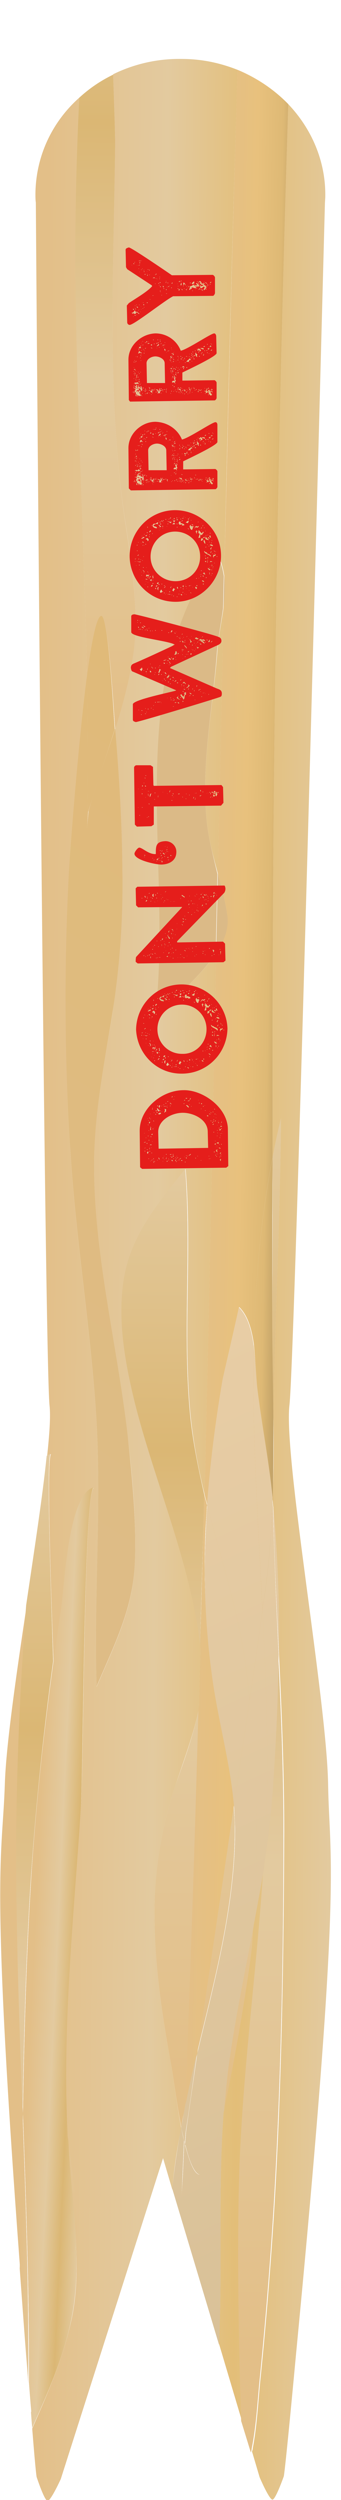 <svg enable-background="new 0 0 84.7 619.4" viewBox="0 0 84.7 619.4" xmlns="http://www.w3.org/2000/svg" xmlns:xlink="http://www.w3.org/1999/xlink"><linearGradient id="a"><stop offset="0" stop-color="#e3ca9f"/><stop offset=".28" stop-color="#e3be78"/><stop offset=".54" stop-color="#e3ca9f"/><stop offset=".9" stop-color="#e3bf88"/></linearGradient><linearGradient id="b" gradientTransform="matrix(-1 -.009 -.009 1 -245.341 770.911)" gradientUnits="userSpaceOnUse" x1="-324.614" x2="-242.578" xlink:href="#a" y1="-293.218" y2="-293.218"/><linearGradient id="c" gradientTransform="matrix(-1 -.009 -.009 1 -245.341 770.911)" gradientUnits="userSpaceOnUse" x1="-324.614" x2="-242.578" xlink:href="#a" y1="-451.202" y2="-451.202"/><linearGradient id="d" gradientTransform="matrix(-1 -.009 -.009 1 -245.341 770.911)" gradientUnits="userSpaceOnUse" x1="-324.614" x2="-242.578" xlink:href="#a" y1="-456.361" y2="-456.361"/><linearGradient id="e" gradientTransform="matrix(-1 -.009 -.009 1 -245.341 770.911)" gradientUnits="userSpaceOnUse" x1="-324.614" x2="-242.578" xlink:href="#a" y1="-590.048" y2="-590.048"/><linearGradient id="f" gradientTransform="matrix(-1 -.009 -.009 1 -245.341 770.911)" gradientUnits="userSpaceOnUse" x1="-324.614" x2="-242.578" xlink:href="#a" y1="-242.525" y2="-242.525"/><linearGradient id="g" gradientTransform="matrix(-1 -.009 -.009 1 -245.341 770.911)" gradientUnits="userSpaceOnUse" x1="-324.614" x2="-242.578" xlink:href="#a" y1="-298.448" y2="-298.448"/><linearGradient id="h"><stop offset="0" stop-color="#e3ca9f"/><stop offset=".28" stop-color="#dbb774"/><stop offset=".54" stop-color="#e3ca9f"/><stop offset=".9" stop-color="#e3bf88"/></linearGradient><linearGradient id="i" gradientTransform="matrix(-.009 1 1 .009 495.851 356.861)" gradientUnits="userSpaceOnUse" x1="-63.215" x2="185.974" xlink:href="#h" y1="-451.125" y2="-451.125"/><linearGradient id="j" gradientTransform="matrix(-1 -.009 -.009 1 -245.341 770.911)" gradientUnits="userSpaceOnUse" x1="-324.614" x2="-242.578" xlink:href="#a" y1="-273.719" y2="-273.719"/><linearGradient id="k" gradientTransform="matrix(-.009 1 1 .009 495.851 356.861)" gradientUnits="userSpaceOnUse" x1="-63.215" x2="185.974" xlink:href="#h" y1="-435.221" y2="-435.221"/><linearGradient id="l" gradientTransform="matrix(-1 -.009 -.009 1 -245.341 770.911)" gradientUnits="userSpaceOnUse" x1="-324.614" x2="-242.578" xlink:href="#a" y1="-424.933" y2="-424.933"/><linearGradient id="m" gradientTransform="matrix(-.009 1 1 .009 495.851 356.861)" gradientUnits="userSpaceOnUse" x1="-63.215" x2="185.974" xlink:href="#h" y1="-455.445" y2="-455.445"/><linearGradient id="n" gradientTransform="matrix(-1 -.009 -.009 1 -245.341 770.911)" gradientUnits="userSpaceOnUse" x1="-324.614" x2="-242.578" xlink:href="#a" y1="-295.554" y2="-295.554"/><linearGradient id="o" gradientTransform="matrix(-.009 1 1 .009 495.851 356.861)" gradientUnits="userSpaceOnUse" x1="-63.215" x2="185.974" xlink:href="#h" y1="-441.06" y2="-441.06"/><linearGradient id="p" gradientTransform="matrix(-1 -.009 -.009 1 -245.341 770.911)" gradientUnits="userSpaceOnUse" x1="-324.614" x2="-242.578" xlink:href="#a" y1="-402.824" y2="-402.824"/><linearGradient id="q" gradientTransform="matrix(-.009 1 1 .009 495.851 356.861)" gradientUnits="userSpaceOnUse" x1="-75.941" x2="265.786" xlink:href="#h" y1="-427.896" y2="-427.896"/><linearGradient id="r" gradientTransform="matrix(-1 -.009 -.009 1 -245.341 770.911)" gradientUnits="userSpaceOnUse" x1="-324.614" x2="-242.578" xlink:href="#a" y1="-265.105" y2="-265.105"/><linearGradient id="s" gradientTransform="matrix(-.009 1 1 .009 495.851 356.861)" gradientUnits="userSpaceOnUse" x1="-75.941" x2="265.786" xlink:href="#h" y1="-429.568" y2="-429.568"/><linearGradient id="t" gradientTransform="matrix(-1 -.009 -.009 1 -245.341 770.911)" gradientUnits="userSpaceOnUse" x1="-324.614" x2="-242.578" xlink:href="#a" y1="-459.69" y2="-459.69"/><linearGradient id="u" gradientTransform="matrix(-.009 1 1 .009 495.851 356.861)" gradientUnits="userSpaceOnUse" x1="-75.941" x2="265.786" xlink:href="#h" y1="-427.825" y2="-427.825"/><linearGradient id="v" gradientTransform="matrix(-1 -.009 -.009 1 -245.341 770.911)" gradientUnits="userSpaceOnUse" x1="-324.614" x2="-242.578" xlink:href="#a" y1="-414.018" y2="-414.018"/><linearGradient id="w"><stop offset=".07" stop-color="#b29560"/><stop offset=".28" stop-color="#deb975"/><stop offset=".54" stop-color="#e8c17d"/><stop offset=".99" stop-color="#e3bf88"/></linearGradient><linearGradient id="x" gradientTransform="matrix(-1 .01 -.04 2.36 823.337 1766.357)" gradientUnits="userSpaceOnUse" x1="775.875" x2="799.865" xlink:href="#w" y1="-599.337" y2="-599.337"/><linearGradient id="y" gradientTransform="matrix(-1 -.009 -.009 1 -245.341 770.911)" gradientUnits="userSpaceOnUse" x1="-324.614" x2="-242.578" xlink:href="#a" y1="-578.449" y2="-578.449"/><linearGradient id="z" gradientTransform="matrix(-1 .01 -.04 2.36 823.337 1766.357)" gradientUnits="userSpaceOnUse" x1="775.875" x2="799.865" xlink:href="#w" y1="-669.127" y2="-669.127"/><linearGradient id="A" gradientTransform="matrix(-1 -.009 -.009 1 -245.341 770.911)" gradientUnits="userSpaceOnUse" x1="-324.614" x2="-242.578" xlink:href="#a" y1="-358.09" y2="-358.09"/><linearGradient id="B" gradientTransform="matrix(-1 .01 -.04 2.36 823.337 1766.357)" gradientUnits="userSpaceOnUse" x1="775.875" x2="799.865" xlink:href="#w" y1="-575.781" y2="-575.781"/><linearGradient id="C" gradientTransform="matrix(-1 -.009 -.009 1 -245.341 770.911)" gradientUnits="userSpaceOnUse" x1="-324.614" x2="-242.578" xlink:href="#a" y1="-327.692" y2="-327.692"/><linearGradient id="D" gradientTransform="matrix(-.009 1 1 .009 495.851 356.861)" gradientUnits="userSpaceOnUse" x1="-63.215" x2="185.974" xlink:href="#h" y1="-442.582" y2="-442.582"/><linearGradient id="E" gradientTransform="matrix(-1 .01 -.04 2.36 823.337 1766.357)" gradientUnits="userSpaceOnUse" x1="775.875" x2="799.865" xlink:href="#w" y1="-562.907" y2="-562.907"/><linearGradient id="F" gradientTransform="matrix(-1 -.009 -.009 1 -245.341 770.911)" gradientUnits="userSpaceOnUse" x1="-324.614" x2="-242.578" xlink:href="#a" y1="-444.56" y2="-444.56"/><linearGradient id="G" gradientTransform="matrix(-.009 1 1 .009 495.851 356.861)" gradientUnits="userSpaceOnUse" x1="-75.941" x2="265.786" xlink:href="#h" y1="-430.469" y2="-430.469"/><linearGradient id="H" gradientTransform="matrix(-1 .01 -.04 2.36 823.337 1766.357)" gradientUnits="userSpaceOnUse" x1="775.875" x2="799.865" xlink:href="#w" y1="-612.282" y2="-612.282"/><linearGradient id="I" gradientTransform="matrix(-1 -.009 -.009 1 -245.341 770.911)" gradientUnits="userSpaceOnUse" x1="-324.614" x2="-242.578" xlink:href="#a" y1="-331.292" y2="-331.292"/><linearGradient id="J" gradientTransform="matrix(-.009 1 1 .009 495.851 356.861)" gradientUnits="userSpaceOnUse" x1="7.794" x2="250.897" xlink:href="#h" y1="-486.474" y2="-486.474"/><linearGradient id="K" gradientTransform="matrix(-1 -.009 -.009 1 -245.341 770.911)" gradientUnits="userSpaceOnUse" x1="-324.614" x2="-242.578" xlink:href="#a" y1="-230.278" y2="-230.278"/><linearGradient id="L" gradientTransform="matrix(-.009 1 1 .009 495.851 356.861)" gradientUnits="userSpaceOnUse" x1="7.794" x2="250.897" xlink:href="#h" y1="-476.229" y2="-476.229"/><linearGradient id="M" gradientTransform="matrix(-1 -.009 -.009 1 -245.341 770.911)" gradientUnits="userSpaceOnUse" x1="-324.614" x2="-242.578" xlink:href="#a" y1="-673.823" y2="-673.823"/><linearGradient id="N" gradientTransform="matrix(-.009 1 1 .009 495.851 356.861)" gradientUnits="userSpaceOnUse" x1="-390.323" x2="-147.221" xlink:href="#h" y1="-471.887" y2="-471.887"/><linearGradient id="O" gradientTransform="matrix(-1 -.009 -.009 1 -245.341 770.911)" gradientUnits="userSpaceOnUse" x1="-324.614" x2="-242.578" xlink:href="#a" y1="-480.648" y2="-480.648"/><linearGradient id="P"><stop offset="0" stop-color="#e0ba79"/><stop offset=".86" stop-color="#debc86"/></linearGradient><linearGradient id="Q" gradientTransform="matrix(-.56 0 -.01 .64 264.769 471.175)" gradientUnits="userSpaceOnUse" x1="345.237" x2="523.414" xlink:href="#P" y1="-438.002" y2="-129.38"/><linearGradient id="R" gradientTransform="matrix(-1 -.009 -.009 1 -245.341 770.911)" gradientUnits="userSpaceOnUse" x1="-324.614" x2="-242.578" xlink:href="#a" y1="-594.341" y2="-594.341"/><linearGradient id="S" gradientTransform="matrix(-.009 1 1 .009 495.851 356.861)" gradientUnits="userSpaceOnUse" x1="-390.323" x2="-147.221" xlink:href="#h" y1="-472.389" y2="-472.389"/><linearGradient id="T" gradientTransform="matrix(-.56 0 -.01 .64 264.769 471.175)" gradientUnits="userSpaceOnUse" x1="423.962" x2="602.138" xlink:href="#P" y1="-483.452" y2="-174.83"/><linearGradient id="U" gradientTransform="matrix(-1 -.009 -.009 1 -245.341 770.911)" gradientUnits="userSpaceOnUse" x1="-324.614" x2="-242.578" xlink:href="#a" y1="-221.884" y2="-221.884"/><linearGradient id="V"><stop offset=".01" stop-color="#e8cda5"/><stop offset="1" stop-color="#d9c198"/></linearGradient><linearGradient id="W" gradientTransform="matrix(.76 .01 -.01 .63 976.959 600.115)" gradientUnits="userSpaceOnUse" x1="-1370.983" x2="-1192.682" xlink:href="#V" y1="-329.747" y2="-20.927"/><linearGradient id="X" gradientTransform="matrix(-1 -.009 -.009 1 -245.341 770.911)" gradientUnits="userSpaceOnUse" x1="-324.614" x2="-242.578" xlink:href="#a" y1="-382.104" y2="-382.104"/><linearGradient id="Y" gradientTransform="matrix(.76 .01 -.01 .63 976.959 600.115)" gradientUnits="userSpaceOnUse" x1="-1250.01" x2="-1071.71" xlink:href="#V" y1="-399.592" y2="-90.772"/><linearGradient id="Z" gradientTransform="matrix(-1 -.009 -.009 1 -245.341 770.911)" gradientUnits="userSpaceOnUse" x1="-324.614" x2="-242.578" xlink:href="#a" y1="-335.676" y2="-335.676"/><linearGradient id="aa" gradientTransform="matrix(.76 .01 -.01 .63 976.959 600.115)" gradientUnits="userSpaceOnUse" x1="-1285.615" x2="-1107.315" xlink:href="#V" y1="-379.035" y2="-70.215"/><linearGradient id="ab" gradientTransform="matrix(-1 -.009 -.009 1 -245.341 770.911)" gradientUnits="userSpaceOnUse" x1="-324.614" x2="-242.578" xlink:href="#a" y1="-293.647" y2="-293.647"/><linearGradient id="ac" gradientTransform="matrix(-.009 1 1 .009 495.851 356.861)" gradientUnits="userSpaceOnUse" x1="-63.215" x2="185.974" xlink:href="#h" y1="-439.744" y2="-439.744"/><linearGradient id="ad" gradientTransform="matrix(.76 .01 -.01 .63 976.959 600.115)" gradientUnits="userSpaceOnUse" x1="-1322.329" x2="-1144.029" xlink:href="#V" y1="-357.838" y2="-49.018"/><linearGradient id="ae" gradientTransform="matrix(-1 -.009 -.009 1 -245.341 770.911)" gradientUnits="userSpaceOnUse" x1="-324.614" x2="-242.578" xlink:href="#a" y1="-247.653" y2="-247.653"/><linearGradient id="af" gradientTransform="matrix(-.009 1 1 .009 495.851 356.861)" gradientUnits="userSpaceOnUse" x1="-63.215" x2="185.974" xlink:href="#h" y1="-448.75" y2="-448.75"/><linearGradient id="ag" gradientTransform="matrix(.76 .01 -.01 .63 976.959 600.115)" gradientUnits="userSpaceOnUse" x1="-1362.702" x2="-1184.402" xlink:href="#V" y1="-334.528" y2="-25.708"/><linearGradient id="ah" gradientTransform="matrix(-1 -.009 -.009 1 -245.341 770.911)" gradientUnits="userSpaceOnUse" x1="-324.614" x2="-242.578" xlink:href="#a" y1="-356.574" y2="-356.574"/><linearGradient id="ai" gradientTransform="matrix(-.009 1 1 .009 495.851 356.861)" gradientUnits="userSpaceOnUse" x1="-75.941" x2="265.786" xlink:href="#h" y1="-428.189" y2="-428.189"/><linearGradient id="aj" gradientTransform="matrix(.76 .01 -.01 .63 976.959 600.115)" gradientUnits="userSpaceOnUse" x1="-1269.068" x2="-1090.768" xlink:href="#V" y1="-388.589" y2="-79.769"/><linearGradient id="ak" gradientTransform="matrix(-1 -.009 -.009 1 -245.341 770.911)" gradientUnits="userSpaceOnUse" x1="-324.614" x2="-242.578" xlink:href="#a" y1="-401.173" y2="-401.173"/><linearGradient id="al" gradientTransform="matrix(-1 .01 -.04 2.36 823.337 1766.357)" gradientUnits="userSpaceOnUse" x1="775.875" x2="799.865" xlink:href="#w" y1="-593.951" y2="-593.951"/><linearGradient id="am" gradientTransform="matrix(.76 .01 -.01 .63 976.959 600.115)" gradientUnits="userSpaceOnUse" x1="-1244.934" x2="-1066.633" xlink:href="#V" y1="-402.523" y2="-93.703"/><linearGradient id="an" gradientTransform="matrix(-1 -.009 -.009 1 -245.341 770.911)" gradientUnits="userSpaceOnUse" x1="-324.614" x2="-242.578" xlink:href="#a" y1="-236.315" y2="-236.315"/><linearGradient id="ao" gradientTransform="matrix(-1 .01 -.04 2.36 823.337 1766.357)" gradientUnits="userSpaceOnUse" x1="775.875" x2="799.865" xlink:href="#w" y1="-524.204" y2="-524.204"/><linearGradient id="ap" gradientTransform="matrix(.76 .01 -.01 .63 976.959 600.115)" gradientUnits="userSpaceOnUse" x1="-1370.765" x2="-1192.465" xlink:href="#V" y1="-329.873" y2="-21.053"/><linearGradient id="aq" gradientTransform="matrix(-1 -.009 -.009 1 -245.341 770.911)" gradientUnits="userSpaceOnUse" x1="-324.614" x2="-242.578" xlink:href="#a" y1="-253.546" y2="-253.546"/><linearGradient id="ar" gradientTransform="matrix(-.009 1 1 .009 495.851 356.861)" gradientUnits="userSpaceOnUse" x1="-63.215" x2="185.974" xlink:href="#h" y1="-447.009" y2="-447.009"/><linearGradient id="as" gradientTransform="matrix(-1 .01 -.04 2.36 823.337 1766.357)" gradientUnits="userSpaceOnUse" x1="775.875" x2="799.865" xlink:href="#w" y1="-531.49" y2="-531.49"/><linearGradient id="at" gradientTransform="matrix(.76 .01 -.01 .63 976.959 600.115)" gradientUnits="userSpaceOnUse" x1="-1357.219" x2="-1178.919" xlink:href="#V" y1="-337.694" y2="-28.874"/><linearGradient id="au" gradientTransform="matrix(-1 -.009 -.009 1 -245.341 770.911)" gradientUnits="userSpaceOnUse" x1="-324.614" x2="-242.578" xlink:href="#a" y1="-363.483" y2="-363.483"/><linearGradient id="av" gradientTransform="matrix(-.009 1 1 .009 495.851 356.861)" gradientUnits="userSpaceOnUse" x1="-63.215" x2="185.974" xlink:href="#h" y1="-438.999" y2="-438.999"/><linearGradient id="aw" gradientTransform="matrix(-1 .01 -.04 2.36 823.337 1766.357)" gradientUnits="userSpaceOnUse" x1="775.875" x2="799.865" xlink:href="#w" y1="-578.024" y2="-578.024"/><linearGradient id="ax" gradientTransform="matrix(.76 .01 -.01 .63 976.959 600.115)" gradientUnits="userSpaceOnUse" x1="-1276.157" x2="-1097.857" xlink:href="#V" y1="-384.496" y2="-75.676"/><linearGradient id="ay" gradientTransform="matrix(-1 -.009 -.009 1 -245.341 770.911)" gradientUnits="userSpaceOnUse" x1="-324.614" x2="-242.578" xlink:href="#a" y1="-407.604" y2="-407.604"/><linearGradient id="az" gradientTransform="matrix(-.009 1 1 .009 495.851 356.861)" gradientUnits="userSpaceOnUse" x1="-75.941" x2="265.786" xlink:href="#h" y1="-430.512" y2="-430.512"/><linearGradient id="aA" gradientTransform="matrix(-1 .01 -.04 2.36 823.337 1766.357)" gradientUnits="userSpaceOnUse" x1="775.875" x2="799.865" xlink:href="#w" y1="-596.648" y2="-596.648"/><linearGradient id="aB" gradientTransform="matrix(.76 .01 -.01 .63 976.959 600.115)" gradientUnits="userSpaceOnUse" x1="-1237.289" x2="-1058.989" xlink:href="#V" y1="-406.937" y2="-98.117"/><linearGradient id="aC" gradientTransform="matrix(-1 -.009 -.009 1 -245.341 770.911)" gradientUnits="userSpaceOnUse" x1="-324.614" x2="-242.578" xlink:href="#a" y1="-194.781" y2="-194.781"/><linearGradient id="aD" gradientTransform="matrix(-.999 -.046 -.046 .999 -69.734 770.794)" gradientUnits="userSpaceOnUse" x1="-79.141" x2="-63.223" xlink:href="#h" y1="-195.924" y2="-195.924"/><linearGradient id="aE" gradientTransform="matrix(-1 -.009 -.009 1 -245.341 770.911)" gradientUnits="userSpaceOnUse" x1="-324.614" x2="-242.578" xlink:href="#a" y1="-323.708" y2="-323.708"/><linearGradient id="aF" gradientTransform="matrix(-.999 -.046 -.046 .999 -69.734 770.794)" gradientUnits="userSpaceOnUse" x1="-79.141" x2="-63.223" xlink:href="#h" y1="-324.966" y2="-324.966"/><linearGradient id="aG" gradientTransform="matrix(-1 -.009 -.009 1 -245.341 770.911)" gradientUnits="userSpaceOnUse" x1="-324.614" x2="-242.578" xlink:href="#a" y1="-216.256" y2="-216.256"/><linearGradient id="aH" gradientTransform="matrix(-.999 -.046 -.046 .999 -69.734 770.794)" gradientUnits="userSpaceOnUse" x1="-79.141" x2="-63.223" xlink:href="#h" y1="-217.118" y2="-217.118"/><linearGradient id="aI" gradientTransform="matrix(-1 -.009 -.009 1 -245.341 770.911)" gradientUnits="userSpaceOnUse" x1="-324.614" x2="-242.578" xlink:href="#a" y1="-268.555" y2="-268.555"/><linearGradient id="aJ" gradientTransform="matrix(-.009 1 1 .009 495.851 356.861)" gradientUnits="userSpaceOnUse" x1="7.794" x2="250.897" xlink:href="#h" y1="-481.941" y2="-481.941"/><linearGradient id="aK" gradientTransform="matrix(-.999 -.046 -.046 .999 -69.734 770.794)" gradientUnits="userSpaceOnUse" x1="-79.141" x2="-63.223" xlink:href="#h" y1="-269.516" y2="-269.516"/><path d="m4.1 457.7c.1-20 1-39.9 2.5-59.8-2.6 17.3-5.1 34.6-5.4 44.1-.6 18.7-3.7 20 3.8 120.2.3-12.8.5-25.7.7-38.5-.9-22.1-1.7-44.1-1.6-66z" fill="url(#b)"/><path d="m71.9 348.1c1.4-12.2 8.1-271.8 8.8-297.4 0-.7.1-1.4.1-2.1.1-8.7-3.4-16.7-9.2-22.8-2.4 75.9-3.8 151.8-3.9 227.8v33.2c.6-3.2 1.3-6.5 2.1-9.7-.2 24.7-1.5 49.3-1.9 74 .1 5.8.1 11.6-.1 17.3 0 1.7 0 3.4.1 5.1 1.1 12.1 1.5 24.2 1.4 36.4.7 14.6 1.3 29.1 1.3 43.7-.1 30.8-.6 61.7-2.4 92.5-.9 14.8-2.1 29.6-3.6 44.3-.5 5.3-.8 10.8-1.8 16.1 0 .3-.1.6-.2.9l1.9 6.4s2.4 5.6 3.2 5.5 2.8-5.8 2.8-5.8.3-.9 3-29.9c11.7-121.4 8.3-121.7 8-141.6-.4-21.2-11.1-81.1-9.6-93.9z" fill="url(#c)"/><path d="m42.6 512c-2.2-11.7-4-23.6-4.2-35.6-.3-11.6 1.5-23.1 5.2-34.1 2.1-6.3 4.5-12.6 5.8-19 .1-5.2.3-10.4.4-15.6-2.4-20.5-11.5-41-16.4-60.9-2.4-9.6-4.1-19.7-2.6-29.6 1.7-11.2 8.5-19 15.3-27.6 1.7 20.6-.8 41.3 1.3 61.8.7 6.4 1.9 12.6 3.4 18.8 1.1-44.7 2-89.4 2.9-134.1-3.9 5.9-10.8 11.3-14.7 15.7l-.6 2c3.5-26.6-1.5-53.5 1.9-80.1 1-8.5 3.2-16.8 6.8-24.6.8-1.7 6-14.9 7.8-9.8.4 1.1.6 2.2.8 3.3.9-41.8 2-83.5 3.3-125.3-4.3-1.7-8.9-2.7-13.9-2.7-6.1-.1-11.9 1.3-17 3.8.3 8.4.5 15 .5 17-.3 28.9-1.9 57.8 1.5 86.5 1.5 12.4 4.6 26 3.2 38.6-.8 6.7-2.6 13.4-4.7 20.1 1 11.6 1.7 23.3 1.8 35 .2 11.7-.7 23.4-2.4 35-1.9 11.8-4.4 23.6-4.6 35.7-.5 23.1 5.7 46.5 8.3 69.4 1.2 10.3 2.2 21 1.8 31.4-.4 11.5-5.2 20.7-9.5 30.8-.7-21.8 1.2-43.4 0-65.2-1.3-22.5-5.1-44.7-6.5-67.2-1.4-23.1-1.6-46.2-.4-69.3.2-3.8 2.2-31.2 4.5-48.7-.7-35.9-2.9-71.8-2.8-107.8 0-11.9.4-23.8 1-35.6-6.8 6-10.9 14.5-11 23.9 0 .8 0 1.5.1 2.2.2 29 2.2 285.9 3.4 298 .3 2.6 0 7-.6 12.6.3-.3.6-.5 1-.5-1.1.3-.2 29.8.6 51.4.6-4.4 1.3-8.9 1.9-13.3.8-5.3 1.7-28.2 8.1-29.8-2.5.6-2.6 71.8-3.2 79.3-1.9 27.7-4.8 55.1-3.2 82.8 1.2 8.2 2.4 16.7 2 24.8.3 6.7.2 13.4-1.3 19.9-2.1 9.2-5.8 17.7-9.6 26.3.9 11.4 1.1 12 1.1 12s1.9 5.8 2.7 5.9 3.3-5.4 3.3-5.4l25.4-79.5 2.3 7.8c.4-5.1 1.2-10.2 2.2-15.3-1.2-6.7-2.1-13.5-2.4-15.2z" fill="url(#d)"/><path d="m51.4 204c.5 4.2 1.6 8.3 2.7 12.4.5-21.9.9-43.8 1.4-65.7-.5 3.6-1.3 7.3-1.5 10.6-1.1 14.2-4.2 28.4-2.6 42.7z" fill="url(#e)"/><path d="m59.4 542.9c.5-26.9 4.4-53.4 6.1-80.2-.8 4.8-1.6 9.6-2.6 14.4-.1 1.7-.2 3.3-.3 5-.3 3.4-3.5 25-7 40.5-1.5 19.3-.3 38.8-1.2 58.1l5.6 18.8c-.2-4.6-.3-9.2-.4-13.9-.3-14.1-.4-28.4-.2-42.7z" fill="url(#f)"/><path d="m49.4 423.3c-1.3 6.5-3.6 12.7-5.8 19-3.7 11-5.5 22.5-5.2 34.1.2 12 2 23.8 4.2 35.6.3 1.6 1.2 8.5 2.4 14.9.3-1.8.7-3.6 1.1-5.4 1.3-32.7 2.3-65.5 3.3-98.2z" fill="url(#g)"/><path d="m49.4 423.3c-1.3 6.5-3.6 12.7-5.8 19-3.7 11-5.5 22.5-5.2 34.1.2 12 2 23.8 4.2 35.6.3 1.6 1.2 8.5 2.4 14.9.3-1.8.7-3.6 1.1-5.4 1.3-32.7 2.3-65.5 3.3-98.2z" fill="url(#i)"/><path d="m55.6 522.7c3.5-15.5 6.7-37 7-40.5.1-1.7.2-3.3.3-5-2.2 11.7-4.7 23.4-6.3 35.4-.4 3.3-.7 6.7-1 10.1z" fill="url(#j)"/><path d="m55.6 522.7c3.5-15.5 6.7-37 7-40.5.1-1.7.2-3.3.3-5-2.2 11.7-4.7 23.4-6.3 35.4-.4 3.3-.7 6.7-1 10.1z" fill="url(#k)"/><path d="m47.3 351.4c-2.1-20.5.3-41.2-1.3-61.8-6.8 8.6-13.6 16.5-15.3 27.6-1.5 9.9.3 20 2.6 29.6 4.9 19.9 14.1 40.4 16.4 60.9.3-12.5.7-25 1-37.5-1.4-6.2-2.7-12.4-3.4-18.8z" fill="url(#l)"/><path d="m47.3 351.4c-2.1-20.5.3-41.2-1.3-61.8-6.8 8.6-13.6 16.5-15.3 27.6-1.5 9.9.3 20 2.6 29.6 4.9 19.9 14.1 40.4 16.4 60.9.3-12.5.7-25 1-37.5-1.4-6.2-2.7-12.4-3.4-18.8z" fill="url(#m)"/><path d="m58.3 452.9c0-1.9-.1-3.7-.3-5.6-3.1 20.5-6.2 41-9.1 61.5 4.4-18.4 9.5-36.9 9.4-55.9z" fill="url(#n)"/><path d="m58.3 452.9c0-1.9-.1-3.7-.3-5.6-3.1 20.5-6.2 41-9.1 61.5 4.4-18.4 9.5-36.9 9.4-55.9z" fill="url(#o)"/><path d="m67.9 373.4c0-1.7-.1-3.4-.1-5.1 0 1.1-.1 2.1-.1 3.1.1.8.1 1.4.2 2z" fill="url(#p)"/><path d="m67.9 373.4c0-1.7-.1-3.4-.1-5.1 0 1.1-.1 2.1-.1 3.1.1.8.1 1.4.2 2z" fill="url(#q)"/><path d="m64.4 590.4c1.5-14.8 2.7-29.5 3.6-44.3 1.8-30.8 2.4-61.7 2.4-92.5 0-14.6-.6-29.2-1.3-43.7-.1 11.5-.7 23.1-1.5 34.6-.5 6.2-1.2 12.3-2.2 18.4-1.7 26.7-5.6 53.3-6.1 80.2-.3 14.2-.1 28.5.2 42.8.1 4.6.3 9.2.4 13.9l2.4 7.8c.1-.3.2-.6.2-.9 1.1-5.5 1.4-11 1.9-16.3z" fill="url(#r)"/><path d="m64.4 590.4c1.5-14.8 2.7-29.5 3.6-44.3 1.8-30.8 2.4-61.7 2.4-92.5 0-14.6-.6-29.2-1.3-43.7-.1 11.5-.7 23.1-1.5 34.6-.5 6.2-1.2 12.3-2.2 18.4-1.7 26.7-5.6 53.3-6.1 80.2-.3 14.2-.1 28.5.2 42.8.1 4.6.3 9.2.4 13.9l2.4 7.8c.1-.3.2-.6.2-.9 1.1-5.5 1.4-11 1.9-16.3z" fill="url(#s)"/><path d="m67.9 351.1c.4-24.7 1.7-49.3 1.9-74-.8 3.2-1.5 6.5-2.1 9.7 0 12.7 0 25.4-.1 38.1 0 8.7.2 17.4.3 26.2z" fill="url(#t)"/><path d="m67.9 351.1c.4-24.7 1.7-49.3 1.9-74-.8 3.2-1.5 6.5-2.1 9.7 0 12.7 0 25.4-.1 38.1 0 8.7.2 17.4.3 26.2z" fill="url(#u)"/><path d="m67.8 368.4c.1-5.8.1-11.5.1-17.3-.1 3.8-.1 7.7-.1 11.5z" fill="url(#v)"/><path d="m67.8 368.4c.1-5.8.1-11.5.1-17.3-.1 3.8-.1 7.7-.1 11.5z" fill="url(#x)"/><path d="m55.5 150.7c-.5 21.9-.9 43.8-1.4 65.7.9 3.3 1.8 6.6 2.3 10s-.7 6.6-2.7 9.7c-.9 44.7-1.8 89.4-2.9 134.1.2.9.5 1.8.7 2.7.8-10.5 2-20.9 3.9-31.3.1-.6 4.1-17.7 4-17.8 2.2 2.1 3.2 5.7 3.7 9.5.3-15.6 1.6-31.1 4.6-46.5 0-11.1 0-22.1 0-33.2.1-76 1.5-151.9 3.9-227.8-3.5-3.6-7.8-6.5-12.6-8.5-1.3 41.7-2.3 83.5-3.3 125.3.4 2.6.2 5.4-.2 8.1z" fill="url(#y)"/><path d="m55.5 150.7c-.5 21.9-.9 43.8-1.4 65.7.9 3.3 1.8 6.6 2.3 10s-.7 6.6-2.7 9.7c-.9 44.7-1.8 89.4-2.9 134.1.2.9.5 1.8.7 2.7.8-10.5 2-20.9 3.9-31.3.1-.6 4.1-17.7 4-17.8 2.2 2.1 3.2 5.7 3.7 9.5.3-15.6 1.6-31.1 4.6-46.5 0-11.1 0-22.1 0-33.2.1-76 1.5-151.9 3.9-227.8-3.5-3.6-7.8-6.5-12.6-8.5-1.3 41.7-2.3 83.5-3.3 125.3.4 2.6.2 5.4-.2 8.1z" fill="url(#z)"/><path d="m50.2 411.8c-.1-1.4-.2-2.8-.4-4.1-.1 5.2-.3 10.4-.4 15.6.7-3.8 1.1-7.6.8-11.5z" fill="url(#A)"/><path d="m50.2 411.8c-.1-1.4-.2-2.8-.4-4.1-.1 5.2-.3 10.4-.4 15.6.7-3.8 1.1-7.6.8-11.5z" fill="url(#B)"/><path d="m46.8 518.4c.7-3.2 1.4-6.4 2.2-9.6 3-20.5 6.1-41 9.1-61.5-.8-10.3-3.7-20.2-5.2-30.4-1.8-12.3-2.4-24.7-1.9-37.1.1-2.3.3-4.6.4-6.9-.2-.9-.5-1.8-.7-2.7-.3 12.5-.6 25-1 37.5.2 1.4.3 2.8.4 4.1.3 3.9-.1 7.7-.8 11.5-.9 32.8-2 65.5-3.3 98.2.3-1 .5-2 .8-3.1z" fill="url(#C)"/><path d="m46.8 518.4c.7-3.2 1.4-6.4 2.2-9.6 3-20.5 6.1-41 9.1-61.5-.8-10.3-3.7-20.2-5.2-30.4-1.8-12.3-2.4-24.7-1.9-37.1.1-2.3.3-4.6.4-6.9-.2-.9-.5-1.8-.7-2.7-.3 12.5-.6 25-1 37.5.2 1.4.3 2.8.4 4.1.3 3.9-.1 7.7-.8 11.5-.9 32.8-2 65.5-3.3 98.2.3-1 .5-2 .8-3.1z" fill="url(#D)"/><path d="m46.8 518.4c.7-3.2 1.4-6.4 2.2-9.6 3-20.5 6.1-41 9.1-61.5-.8-10.3-3.7-20.2-5.2-30.4-1.8-12.3-2.4-24.7-1.9-37.1.1-2.3.3-4.6.4-6.9-.2-.9-.5-1.8-.7-2.7-.3 12.5-.6 25-1 37.5.2 1.4.3 2.8.4 4.1.3 3.9-.1 7.7-.8 11.5-.9 32.8-2 65.5-3.3 98.2.3-1 .5-2 .8-3.1z" fill="url(#E)"/><path d="m63.9 343.8c1 9.1 2.9 18.1 3.8 27.2v.5c0-1 .1-2.1.1-3.1 0-1.9 0-3.9 0-5.8 0-3.8 0-7.7.1-11.5-.1-8.7-.3-17.5-.3-26.1 0-12.7 0-25.4.1-38.1-3 15.4-4.3 31-4.6 46.5.4 3.7.5 7.7.8 10.4z" fill="url(#F)"/><path d="m63.9 343.8c1 9.1 2.9 18.1 3.8 27.2v.5c0-1 .1-2.1.1-3.1 0-1.9 0-3.9 0-5.8 0-3.8 0-7.7.1-11.5-.1-8.7-.3-17.5-.3-26.1 0-12.7 0-25.4.1-38.1-3 15.4-4.3 31-4.6 46.5.4 3.7.5 7.7.8 10.4z" fill="url(#G)"/><path d="m63.9 343.8c1 9.1 2.9 18.1 3.8 27.2v.5c0-1 .1-2.1.1-3.1 0-1.9 0-3.9 0-5.8 0-3.8 0-7.7.1-11.5-.1-8.7-.3-17.5-.3-26.1 0-12.7 0-25.4.1-38.1-3 15.4-4.3 31-4.6 46.5.4 3.7.5 7.7.8 10.4z" fill="url(#H)"/><path d="m5.6 523.6c.3-18.6.8-37.1 1.9-55.6 1.2-18.9 3.1-37.6 5.7-56.4-.7-21.6-1.7-51.1-.6-51.4-.4.1-.7.3-1 .5-1 9.9-3.1 23.5-5.1 37-1.5 19.9-2.4 39.8-2.5 59.8 0 22.1.8 44.1 1.6 66.1z" fill="url(#I)"/><path d="m5.6 523.6c.3-18.6.8-37.1 1.9-55.6 1.2-18.9 3.1-37.6 5.7-56.4-.7-21.6-1.7-51.1-.6-51.4-.4.1-.7.3-1 .5-1 9.9-3.1 23.5-5.1 37-1.5 19.9-2.4 39.8-2.5 59.8 0 22.1.8 44.1 1.6 66.1z" fill="url(#J)"/><path d="m18.9 555.4c.5-8.1-.7-16.5-2-24.8.1 1.7.2 3.4.3 5.2.5 6.4 1.3 13 1.7 19.6z" fill="url(#K)"/><path d="m18.9 555.4c.5-8.1-.7-16.5-2-24.8.1 1.7.2 3.4.3 5.2.5 6.4 1.3 13 1.7 19.6z" fill="url(#L)"/><path d="m21.6 167.4c1.2-8.6 2.4-14.9 3.6-14.8 1.7.2 3.1 23.9 3.3 26.5 0 .5.1 1 .1 1.6 2.1-6.7 3.9-13.5 4.7-20.1 1.4-12.6-1.7-26.1-3.2-38.6-3.4-28.8-1.8-57.6-1.5-86.5 0-2-.2-8.6-.5-17-3.1 1.5-5.9 3.4-8.4 5.7-.6 11.8-.9 23.7-1 35.6 0 35.8 2.2 71.7 2.9 107.6z" fill="url(#M)"/><path d="m21.6 167.4c1.2-8.6 2.4-14.9 3.6-14.8 1.7.2 3.1 23.9 3.3 26.5 0 .5.1 1 .1 1.6 2.1-6.7 3.9-13.5 4.7-20.1 1.4-12.6-1.7-26.1-3.2-38.6-3.4-28.8-1.8-57.6-1.5-86.5 0-2-.2-8.6-.5-17-3.1 1.5-5.9 3.4-8.4 5.7-.6 11.8-.9 23.7-1 35.6 0 35.8 2.2 71.7 2.9 107.6z" fill="url(#N)"/><path d="m21.6 205.3c.3-12.6.2-25.3 0-37.9-2.3 17.6-4.3 44.9-4.5 48.7-1.2 23.1-1.1 46.2.4 69.3 1.4 22.5 5.2 44.7 6.5 67.2 1.2 21.8-.7 43.4 0 65.2 4.3-10.1 9.1-19.3 9.5-30.8.4-10.4-.7-21.1-1.8-31.4-2.6-22.8-8.8-46.2-8.3-69.4.3-12.1 2.7-23.9 4.6-35.7 1.8-11.6 2.6-23.3 2.4-35-.1-11.7-.8-23.4-1.8-35-2.2 6.9-4.7 13.8-6.6 20.4z" fill="url(#O)"/><path d="m21.6 205.3c.3-12.6.2-25.3 0-37.9-2.3 17.6-4.3 44.9-4.5 48.7-1.2 23.1-1.1 46.2.4 69.3 1.4 22.5 5.2 44.7 6.5 67.2 1.2 21.8-.7 43.4 0 65.2 4.3-10.1 9.1-19.3 9.5-30.8.4-10.4-.7-21.1-1.8-31.4-2.6-22.8-8.8-46.2-8.3-69.4.3-12.1 2.7-23.9 4.6-35.7 1.8-11.6 2.6-23.3 2.4-35-.1-11.7-.8-23.4-1.8-35-2.2 6.9-4.7 13.8-6.6 20.4z" fill="url(#Q)"/><path d="m25.2 152.6c-1.2-.1-2.4 6.2-3.6 14.8.2 12.6.3 25.3 0 37.9l.3-4.2c2-6.6 4.4-13.5 6.6-20.4 0-.5-.1-1-.1-1.6-.2-2.5-1.5-26.3-3.2-26.5z" fill="url(#R)"/><path d="m25.2 152.6c-1.2-.1-2.4 6.2-3.6 14.8.2 12.6.3 25.3 0 37.9l.3-4.2c2-6.6 4.4-13.5 6.6-20.4 0-.5-.1-1-.1-1.6-.2-2.5-1.5-26.3-3.2-26.5z" fill="url(#S)"/><path d="m25.2 152.6c-1.2-.1-2.4 6.2-3.6 14.8.2 12.6.3 25.3 0 37.9l.3-4.2c2-6.6 4.4-13.5 6.6-20.4 0-.5-.1-1-.1-1.6-.2-2.5-1.5-26.3-3.2-26.5z" fill="url(#T)"/><path d="m55.6 522.7c-2.1 9.2-4.3 16.3-6 16.1-1.4-.1-2.6-3.4-3.7-7.6l-.8 13c.2-4.6.4-9.3.6-13.9-.3-1.1-.5-2.2-.7-3.3-.9 5.1-1.7 10.2-2.2 15.3l11.6 38.6c.9-19.4-.3-38.9 1.2-58.2z" fill="url(#U)"/><path d="m55.6 522.7c-2.1 9.2-4.3 16.3-6 16.1-1.4-.1-2.6-3.4-3.7-7.6l-.8 13c.2-4.6.4-9.3.6-13.9-.3-1.1-.5-2.2-.7-3.3-.9 5.1-1.7 10.2-2.2 15.3l11.6 38.6c.9-19.4-.3-38.9 1.2-58.2z" fill="url(#W)"/><path d="m67.9 373.4c.2 12.1.8 24.3 1.4 36.4.1-12.1-.3-24.3-1.4-36.4z" fill="url(#X)"/><path d="m67.9 373.4c.2 12.1.8 24.3 1.4 36.4.1-12.1-.3-24.3-1.4-36.4z" fill="url(#Y)"/><path d="m65.2 398.8c-1.1 7.4-2.1 14.9-3.2 22.3 1.9 18.6 2.2 37.4 1 56 .9-4.8 1.8-9.6 2.6-14.4.2-3.7.4-7.3.6-11 .6-17.5-.1-35.2-1-52.9z" fill="url(#Z)"/><path d="m65.2 398.8c-1.1 7.4-2.1 14.9-3.2 22.3 1.9 18.6 2.2 37.4 1 56 .9-4.8 1.8-9.6 2.6-14.4.2-3.7.4-7.3.6-11 .6-17.5-.1-35.2-1-52.9z" fill="url(#aa)"/><path d="m62 421.2c-1.3 8.7-2.6 17.4-3.9 26.1.2 1.8.2 3.7.3 5.6.1 19-5 37.5-9.4 55.9-.9 6.5-1.9 13-2.8 19.5l-.2 2.9c1 4.2 2.3 7.4 3.7 7.6 1.7.2 3.9-6.9 6-16.1.3-3.4.6-6.7 1-10.1 1.6-12 4.1-23.6 6.3-35.4 1.2-18.7.9-37.4-1-56z" fill="url(#ab)"/><path d="m62 421.2c-1.3 8.7-2.6 17.4-3.9 26.1.2 1.8.2 3.7.3 5.6.1 19-5 37.5-9.4 55.9-.9 6.5-1.9 13-2.8 19.5l-.2 2.9c1 4.2 2.3 7.4 3.7 7.6 1.7.2 3.9-6.9 6-16.1.3-3.4.6-6.7 1-10.1 1.6-12 4.1-23.6 6.3-35.4 1.2-18.7.9-37.4-1-56z" fill="url(#ac)"/><path d="m62 421.2c-1.3 8.7-2.6 17.4-3.9 26.1.2 1.8.2 3.7.3 5.6.1 19-5 37.5-9.4 55.9-.9 6.5-1.9 13-2.8 19.5l-.2 2.9c1 4.2 2.3 7.4 3.7 7.6 1.7.2 3.9-6.9 6-16.1.3-3.4.6-6.7 1-10.1 1.6-12 4.1-23.6 6.3-35.4 1.2-18.7.9-37.4-1-56z" fill="url(#ad)"/><path d="m45 526.9c.2 1.1.5 2.3.7 3.3.1-2.9.2-5.8.3-8.7-.3 1.8-.6 3.6-1 5.4z" fill="url(#ae)"/><path d="m45 526.9c.2 1.1.5 2.3.7 3.3.1-2.9.2-5.8.3-8.7-.3 1.8-.6 3.6-1 5.4z" fill="url(#af)"/><path d="m45 526.9c.2 1.1.5 2.3.7 3.3.1-2.9.2-5.8.3-8.7-.3 1.8-.6 3.6-1 5.4z" fill="url(#ag)"/><path d="m65.9 394c-.2 1.6-.5 3.2-.7 4.8.9 17.7 1.6 35.4.9 53-.1 3.7-.3 7.3-.6 11 1-6.1 1.7-12.2 2.2-18.4.8-11.5 1.4-23 1.5-34.6-.6-12.1-1.1-24.3-1.4-36.4-.1-.6-.1-1.3-.2-1.9-.1 7.6-.7 15.1-1.7 22.5z" fill="url(#ah)"/><path d="m65.9 394c-.2 1.6-.5 3.2-.7 4.8.9 17.7 1.6 35.4.9 53-.1 3.7-.3 7.3-.6 11 1-6.1 1.7-12.2 2.2-18.4.8-11.5 1.4-23 1.5-34.6-.6-12.1-1.1-24.3-1.4-36.4-.1-.6-.1-1.3-.2-1.9-.1 7.6-.7 15.1-1.7 22.5z" fill="url(#ai)"/><path d="m65.9 394c-.2 1.6-.5 3.2-.7 4.8.9 17.7 1.6 35.4.9 53-.1 3.7-.3 7.3-.6 11 1-6.1 1.7-12.2 2.2-18.4.8-11.5 1.4-23 1.5-34.6-.6-12.1-1.1-24.3-1.4-36.4-.1-.6-.1-1.3-.2-1.9-.1 7.6-.7 15.1-1.7 22.5z" fill="url(#aj)"/><path d="m62 421.2c1.1-7.4 2.2-14.9 3.2-22.3-1.1-21.9-2.6-43.7-2.2-65.5-.5-3.8-1.5-7.4-3.7-9.5.1.1-3.9 17.2-4 17.8-1.8 10.4-3.1 20.8-3.9 31.3 3.6 13.8 8.1 27.5 9.8 41.8.3 2.1.5 4.2.8 6.4z" fill="url(#ak)"/><path d="m62 421.2c1.1-7.4 2.2-14.9 3.2-22.3-1.1-21.9-2.6-43.7-2.2-65.5-.5-3.8-1.5-7.4-3.7-9.5.1.1-3.9 17.2-4 17.8-1.8 10.4-3.1 20.8-3.9 31.3 3.6 13.8 8.1 27.5 9.8 41.8.3 2.1.5 4.2.8 6.4z" fill="url(#al)"/><path d="m62 421.2c1.1-7.4 2.2-14.9 3.2-22.3-1.1-21.9-2.6-43.7-2.2-65.5-.5-3.8-1.5-7.4-3.7-9.5.1.1-3.9 17.2-4 17.8-1.8 10.4-3.1 20.8-3.9 31.3 3.6 13.8 8.1 27.5 9.8 41.8.3 2.1.5 4.2.8 6.4z" fill="url(#am)"/><path d="m45.2 544.2.8-13c-.1-.3-.2-.6-.2-1-.2 4.7-.4 9.3-.6 14z" fill="url(#an)"/><path d="m45.2 544.2.8-13c-.1-.3-.2-.6-.2-1-.2 4.7-.4 9.3-.6 14z" fill="url(#ao)"/><path d="m45.2 544.2.8-13c-.1-.3-.2-.6-.2-1-.2 4.7-.4 9.3-.6 14z" fill="url(#ap)"/><path d="m48.9 508.8c-.8 3.2-1.5 6.4-2.2 9.6-.2 1-.4 2.1-.7 3.1-.1 2.9-.2 5.8-.3 8.7.1.3.2.7.2 1l.2-2.9c1-6.5 1.9-13 2.8-19.5z" fill="url(#aq)"/><path d="m48.9 508.8c-.8 3.2-1.5 6.4-2.2 9.6-.2 1-.4 2.1-.7 3.1-.1 2.9-.2 5.8-.3 8.7.1.3.2.7.2 1l.2-2.9c1-6.5 1.9-13 2.8-19.5z" fill="url(#ar)"/><path d="m48.9 508.8c-.8 3.2-1.5 6.4-2.2 9.6-.2 1-.4 2.1-.7 3.1-.1 2.9-.2 5.8-.3 8.7.1.3.2.7.2 1l.2-2.9c1-6.5 1.9-13 2.8-19.5z" fill="url(#as)"/><path d="m48.9 508.8c-.8 3.2-1.5 6.4-2.2 9.6-.2 1-.4 2.1-.7 3.1-.1 2.9-.2 5.8-.3 8.7.1.3.2.7.2 1l.2-2.9c1-6.5 1.9-13 2.8-19.5z" fill="url(#at)"/><path d="m52.9 416.9c1.5 10.2 4.3 20.1 5.2 30.4 1.3-8.7 2.6-17.4 3.9-26.1-.2-2.1-.4-4.3-.7-6.4-1.7-14.3-6.2-27.9-9.8-41.8-.2 2.3-.3 4.6-.4 6.9-.6 12.4 0 24.8 1.8 37z" fill="url(#au)"/><path d="m52.9 416.9c1.5 10.2 4.3 20.1 5.2 30.4 1.3-8.7 2.6-17.4 3.9-26.1-.2-2.1-.4-4.3-.7-6.4-1.7-14.3-6.2-27.9-9.8-41.8-.2 2.3-.3 4.6-.4 6.9-.6 12.4 0 24.8 1.8 37z" fill="url(#av)"/><path d="m52.9 416.9c1.5 10.2 4.3 20.1 5.2 30.4 1.3-8.7 2.6-17.4 3.9-26.1-.2-2.1-.4-4.3-.7-6.4-1.7-14.3-6.2-27.9-9.8-41.8-.2 2.3-.3 4.6-.4 6.9-.6 12.4 0 24.8 1.8 37z" fill="url(#aw)"/><path d="m52.9 416.9c1.5 10.2 4.3 20.1 5.2 30.4 1.3-8.7 2.6-17.4 3.9-26.1-.2-2.1-.4-4.3-.7-6.4-1.7-14.3-6.2-27.9-9.8-41.8-.2 2.3-.3 4.6-.4 6.9-.6 12.4 0 24.8 1.8 37z" fill="url(#ax)"/><path d="m65.2 398.8c.2-1.6.5-3.2.7-4.8 1-7.4 1.6-15 1.8-22.5 0-.2 0-.4 0-.5-.9-9.1-2.7-18.1-3.8-27.2-.3-2.8-.4-6.7-.9-10.5-.4 21.8 1.1 43.7 2.2 65.5z" fill="url(#ay)"/><path d="m65.2 398.8c.2-1.6.5-3.2.7-4.8 1-7.4 1.6-15 1.8-22.5 0-.2 0-.4 0-.5-.9-9.1-2.7-18.1-3.8-27.2-.3-2.8-.4-6.7-.9-10.5-.4 21.8 1.1 43.7 2.2 65.5z" fill="url(#az)"/><path d="m65.2 398.8c.2-1.6.5-3.2.7-4.8 1-7.4 1.6-15 1.8-22.5 0-.2 0-.4 0-.5-.9-9.1-2.7-18.1-3.8-27.2-.3-2.8-.4-6.7-.9-10.5-.4 21.8 1.1 43.7 2.2 65.5z" fill="url(#aA)"/><path d="m65.2 398.8c.2-1.6.5-3.2.7-4.8 1-7.4 1.6-15 1.8-22.5 0-.2 0-.4 0-.5-.9-9.1-2.7-18.1-3.8-27.2-.3-2.8-.4-6.7-.9-10.5-.4 21.8 1.1 43.7 2.2 65.5z" fill="url(#aB)"/><path d="m18.9 555.4c-.1 1-.1 2.1-.3 3.1-1.5 13.1-7.1 26.5-10.9 39.2.1 1.4.2 2.7.3 3.8 3.8-8.5 7.6-17.1 9.6-26.3 1.4-6.4 1.6-13.1 1.3-19.8z" fill="url(#aC)"/><path d="m18.9 555.4c-.1 1-.1 2.1-.3 3.1-1.5 13.1-7.1 26.5-10.9 39.2.1 1.4.2 2.7.3 3.8 3.8-8.5 7.6-17.1 9.6-26.3 1.4-6.4 1.6-13.1 1.3-19.8z" fill="url(#aD)"/><path d="m13.9 433.4c-.3 28.9-1.9 57.8 1.5 86.5.4 3.5.9 7.1 1.5 10.7-1.6-27.7 1.4-55.1 3.2-82.8.5-7.5.7-78.7 3.2-79.3-6.4 1.6-7.3 24.4-8.1 29.8-.7 4.4-1.3 8.9-1.9 13.3.3 10.7.6 19.5.6 21.8z" fill="url(#aE)"/><path d="m13.9 433.4c-.3 28.9-1.9 57.8 1.5 86.5.4 3.5.9 7.1 1.5 10.7-1.6-27.7 1.4-55.1 3.2-82.8.5-7.5.7-78.7 3.2-79.3-6.4 1.6-7.3 24.4-8.1 29.8-.7 4.4-1.3 8.9-1.9 13.3.3 10.7.6 19.5.6 21.8z" fill="url(#aF)"/><path d="m5.6 523.6c-.2 12.8-.4 25.7-.7 38.5.5 6.7 1 13.8 1.6 21.5.2 2.4.4 4.7.5 6.7.2-22.3-.6-44.5-1.4-66.7z" fill="url(#aG)"/><path d="m5.6 523.6c-.2 12.8-.4 25.7-.7 38.5.5 6.7 1 13.8 1.6 21.5.2 2.4.4 4.7.5 6.7.2-22.3-.6-44.5-1.4-66.7z" fill="url(#aH)"/><path d="m18.9 555.4c-.3-6.6-1.1-13.2-1.6-19.6-.1-1.7-.2-3.4-.3-5.2-.5-3.6-1.1-7.2-1.5-10.7-3.4-28.8-1.8-57.6-1.5-86.5 0-2.4-.3-11.1-.7-21.8-2.6 18.7-4.6 37.4-5.7 56.4-1.1 18.5-1.6 37-1.9 55.6.8 22.2 1.6 44.5 1.5 66.7.2 2.8.4 5.2.6 7.4 3.8-12.7 9.4-26.1 10.9-39.2 0-1 .1-2.1.2-3.1z" fill="url(#aI)"/><path d="m18.9 555.4c-.3-6.6-1.1-13.2-1.6-19.6-.1-1.7-.2-3.4-.3-5.2-.5-3.6-1.1-7.2-1.5-10.7-3.4-28.8-1.8-57.6-1.5-86.5 0-2.4-.3-11.1-.7-21.8-2.6 18.7-4.6 37.4-5.7 56.4-1.1 18.5-1.6 37-1.9 55.6.8 22.2 1.6 44.5 1.5 66.7.2 2.8.4 5.2.6 7.4 3.8-12.7 9.4-26.1 10.9-39.2 0-1 .1-2.1.2-3.1z" fill="url(#aJ)"/><path d="m18.9 555.4c-.3-6.6-1.1-13.2-1.6-19.6-.1-1.7-.2-3.4-.3-5.2-.5-3.6-1.1-7.2-1.5-10.7-3.4-28.8-1.8-57.6-1.5-86.5 0-2.4-.3-11.1-.7-21.8-2.6 18.7-4.6 37.4-5.7 56.4-1.1 18.5-1.6 37-1.9 55.6.8 22.2 1.6 44.5 1.5 66.7.2 2.8.4 5.2.6 7.4 3.8-12.7 9.4-26.1 10.9-39.2 0-1 .1-2.1.2-3.1z" fill="url(#aK)"/><path d="m51.4 204c-1.6-14.3 1.5-28.5 2.5-42.6.3-3.4 1-7 1.5-10.6.1-2.7.1-5.4.2-8.1-.2-1.1-.4-2.2-.8-3.3-1.8-5.1-7 8-7.8 9.8-3.5 7.8-5.8 16.1-6.8 24.6-3.4 26.6 1.6 53.5-1.9 80.1l.6-2c3.9-4.4 10.8-9.8 14.7-15.7.1-6.6.3-13.2.4-19.7-1-4.2-2.1-8.3-2.6-12.5z" fill="#dbba87"/><path d="m56.4 226.4c-.5-3.4-1.4-6.7-2.3-10-.1 6.6-.3 13.2-.4 19.7 2.1-3.1 3.3-6.3 2.7-9.7z" fill="#dbba87"/><path d="m55.7 142.6c-.1 2.7-.1 5.4-.2 8.1.4-2.7.6-5.5.2-8.1z" fill="#dbba87"/><g fill="#e51e1b"><path d="m56.6 279.7.1 9.2-.5.4-20.9.3-.5-.4-.1-8.9c-.1-5.6 5.5-10.2 10.9-10.2 4.8-.1 10.9 4.3 11 9.6zm-1.7 8.3v-.1zm-16.7.1.1-.1-.1-.1-.1.1zm7.8-.1.1-.1-.1-.1-.1.1zm-2.2-.1.1-.1-.1-.1-.1.1zm11-.2.1-.6-.3.2zm-14.3.1v-.1h-.1zm1.1 0v-.2c-.2 0-.2.1-.2.2zm-3.6-.1c.2.1.4.1.6 0zm5 0-.3-.4-.1.3zm.8-.5-.3.3.1.2zm.3.4v-.1l-.1.1zm5.8 0 .1-.1-.1-.1zm-12.6 0c0 .1.1.1.2.1zm8 0c0-.2-.2-.2-.3-.1v.1zm1.5-.2-.1.1zm-9.1.2v-.2l-.1.1zm4.3-.2h-.2v.1zm2.5.1v-.2h-.1v.2zm-5.4 0 .1-.1h-.2zm-1.2-.2h-.2l.1.1zm2.9 0v-.1l-.1.1zm1.5 0-.1-.1v.1zm9.5-.2c.1.1.6-.1.8-.1zm-12.1.2-.3-.6v.4zm5.3-.4c-.1 0-.4.2-.4.3h.1zm-3.1.3v-.2l-.1.1zm-5 0c.1-.1.1-.1.1-.2h-.1zm1.3 0v-.2h-.1v.2zm1.9 0v-.2zm3 0c.1-.1.1-.1.1-.2h-.1zm9.6-.1v-.3zm-11.4.1.1-.6-.2.5zm7.2-.4.1.3.1-.3-.1.1zm-4.6.3v-.2l-.1.1zm10.5-.5.4.3-.3-.3zm-8 .4v-.1l-.2-.2v.3zm-7.9 0 .1.1.1-.1-.1.1zm2 0 .1-.1-.1-.1-.1.1zm3.2 0v-.2l-.1.1zm.5-.1v-.2l-.2.2zm-8-.1.1-.1zm6.6 0c0-.2-.1-.2-.2-.2v.2zm.8 0v-.1l-.1.1zm2.2-.1c.1-.1.1-.1 0-.1zm8-.1.1-.1-.1-.1-.1.1zm-14.2.2h-.1zm7-.4h-.2l.1.1zm-4.2.2.1-.1h-.2zm6.6-.2.1.1.1-.1zm2.9.1.1-.1h-.2zm2.8 0 .1-.1.1.1.1-.1h-.4zm-10.6-.1c-.1 0-.2 0-.3.1.1 0 .3-.1.3-.2zm-.9 0-.2-.1-.1.1.1.2zm3.5 0v-.1l-.1.1zm-9.3.1-.3-.1zm3.4-.1h-.1v.1zm12.9-.2-.2-.1v.2zm-7.4.2v-.2l-.1.1zm8.5-.2.1-.1-.1-.1zm-7.9.1c.2 0 .5-.2.5-.4-.2 0-.3.3-.5.3zm7-.3c-.1-.1-.2-.2-.3-.2zm1.2-.1-.2.1h.1zm-18.7.3.1-.1zm6.1-.1-.2-.2-.1.2zm.1 0v-.2l-.1.1zm11.5-.1v-.2l-.1.1zm.4-.1c-.1-.1-.2-.2-.4-.2.1 0 .3 0 .5.1zm.2 0c.1-.1.2-.2.2-.4l-.3.2zm-13.4.2.1-.1-.1-.1-.1.1zm1.7 0 .1-.1-.1-.1-.1.1zm-5.9 0c0-.1-.1-.1-.2-.1v-.1zm-.2-.7-.2-.1-.2.3.2.3zm.9.3c0-.1-.1-.1-.2-.1v.1zm15.6-.3-.2-.1-.1.1.1.1zm.2-.3c.1.2.3.3.5.4l-.2-.3.1-.5-.2.2h-.2l.2.2zm-16.3.2-.1-.2-.1.2zm-1.3 0 .1-.1-.1-.1-.1.1zm.4-.5c.1.1.2.1.3.1v-.1zm18.4-.3-.3-.2-.2.1.4.2zm-17.6.2v-.5l-.1.5zm14.5-.3-.1-4c0-3-3.5-4.7-6.2-4.7s-6.2 1.8-6.1 4.9l.1 4zm-15.3-.1c-.1 0-.5.1-.5.2s.5-.3.5-.4zm17.3-.1v-.1l-.1.1zm.4 0v-.1l-.1.1zm-16.4.2-.1-.1v.1zm16.2-.5v-.1h-.1zm-.2-.6c-.1 0-.4 0-.4.2l.3.2-.1-.2zm.8.4v-.2l-.1.1zm.5-.1.1-.1-.1-.1-.1.1zm-17.3.1-.2-.2c-.1.2-.2 0-.3.2zm16.6-.3v-.4c-.2 0-.4.1-.5.2zm-16.5 0v-.1zm-1.3 0c.1 0 .1-.1.1-.2h-.2zm-.7-.3c.1 0 .3-.1.4-.1l-.1-.1-.4.2zm17.7-.3v-.2l-.1.1zm-15.6 0h-.1v.1zm-.9-.2.1-.1-.1-.1-.1.1zm18.3-.5.1-.1zm-.6-.2-.2-.3.1.2v.2zm-18.4.1v-.2l-.1.1zm17-.4-.2-.1zm-15.7.1v-.1h-.2v.1zm16.4-.2c0-.1-.1-.2-.1-.2v.2zm.8 0v-.2l-.1.1zm-18.1-.1c0 .1.1.1.2.1v-.1zm18.1-.6.2.2zm-17 .4c.1-.1.1-.2.1-.3-.1 0-.3.1-.3.2zm16.9-.2.1-.1-.1-.1zm.4-.1v-.2l-.1.1zm-1-.1v-.2l-.1.1zm-.3-.1.1-.1zm-17.9.1v-.1l-.1.1zm17.2-.2.1-.1-.1-.1-.1.1zm1.4-.1v-.2zm.6-.3c.1.1.1.1.2.1zm-.2-.4-.1-.1-.4.2.2.2.3-.2-.1-.1zm-.8.3c-.1-.1-.1-.1-.2-.1v.1zm-17.1.1v-.2l-.1.1zm.4-.2.1-.1-.1-.9-.1.9zm17.6-.3.1-.1-.1-.1-.1.1zm-.5-.1v-.2l-.2.1zm-16.5.2.1-.1-.1-.1-.1.1zm17.2-.7-.4-.2v.2h-.1v.1zm-17 .3c.1.1.1.1.1.1s0-.1-.1-.1zm-.6 0v-.1h-.1zm17.4-.4h.1v-.1zm-1-.2v-.1l-.1.1zm.5-.1-.1-.1zm.5 0-.2-.3v.1zm-2.1 0 .1-.1.1-.1-.1-.1-.1.1-.1.1zm-16.2-.1.1.2.1-.1zm17.6-.3.1-.1-.3-.4zm-17-.2-.1-.2c-.2.1-.2.3-.2.5zm.4.3h-.2zm14.9-.4.3.2v-.2zm2.4.2.1-.1-.1-.1-.1.1zm.1-.2v-.2h-.1zm-2-.1.1-.1-.1-.1-.1.1zm.5-.1v-.2c-.1 0-.2.1-.2.2zm-1.2 0 .1-.1-.1-.1-.1.1zm1.9-.1v-.1h-.1zm-1.4 0v-.1l-.1.1zm-14.6.1-.2-.2v.2zm.2 0v-.2zm14.6-.3.1-.1-.1-.1-.1.1zm-16.2.2v-.1h-.1v.1zm.5-.4.1-.1h-.2zm16.3-.4c-.1 0-.1.1 0 .1v-.7zm-17 .3v-.1l-.1.1zm2.3-.1v-.2zm-1.8 0v-.2h-.1v.2zm16-.4s-.1-.1-.2-.1zm-1.4-.2-.3-.2-.1.1.1.2zm.4.1v-.2zm-13.8-.1h.1zm.9 0h.1zm-1.4 0h-.2zm15.9-.3-.1-.1v.1zm-15 0-.2-.3c0 .1 0 .3.1.3zm13.6-.1-.4-.2-.1.1zm1 0 .1-.1-.1-.1-.1.1zm-15.9 0c-.1-.1-.2-.2-.3-.2zm2 0c.2 0 .5-.1.5-.4-.2 0-.6 0-.7.3zm-1.6-.2-.1-.1zm14.5-.1.1-.1-.1-.1-.1.1zm-14.1 0v-.2h-.1zm.8-.2-.1-.1-.1.1.1.2zm13.8 0 .1-.1-.1-.1-.1.1zm-11.8-.2.2.1-.1-.2.1-.4-.4-.2c.2.9-.1.5-.1 1zm11 0 .1-.1h-.1zm-12.2-.2c-.2-.1-.7-.3-.7-.6h-.2c0 .4.3.8.6.9l-.2-.2.2-.2.1.2zm.3.3c0-.1.1-.2.1-.2h-.1zm-1.2-.3-.2-.1-.2.1.2.1zm11.9-.1s0 .1.1.1l.1-.1zm2.4-.2.1-.1-.1-.1-.1.1zm-15.4 0v-.6l-.1.6zm12.2-.2h-.2v.1zm-10.3 0-.2-.4.2-.3-.2-.2-.2.4zm1.8-.5c-.1 0-.1 0-.1.1v.2zm4.6-.3c.3.1.4.5.7.5 0-.3-.3-.6-.6-.6zm4 .2h.1zm-2.7.1.1-.1-.1-.1zm3 0 .1-.1-.1-.1-.1.1zm-8.3-.1.1.1c.1-.1 0-.1-.1-.1zm-1.4.1.1-.1-.1-.1-.1.1zm.4 0 .1-.1-.1-.1-.1.1zm-1-.1v-.2l-.1.2zm-1 0 .1-.1-.1-.1-.2.1zm11.7-.2v-.1l-.1.1zm-8.5-.1h-.2l.1.1zm-.8.1v-.1l-.1.1zm-1.2-.1c.1 0 .4-.1.4-.2zm6.8-.1-.2-.1v.1zm3-.2-.1-.2-.2.1.2.2zm-.9.1v-.1zm-7.1-.3c.1.2.4.2.5.4-.1-.2-.3-.4-.5-.5zm3.6.2v-.1h-.2v.1zm3.7-.1.1-.1-.1-.1-.1.1zm-8.2 0v-.1h-.2v.1zm.6-.6-.4.1.1.1zm5.2-.2-.6.2h.5zm-1.1 0-.1-.1-.2.1.1.1zm3.3 0v-.1l-.1.1zm-6.9 0 .1.1zm4.8-.1.1-.1-.1-.1-.1.1zm-3.9-.2c-.1 0-.2.1-.2.2zm3.9 0c.1 0 .2-.1.2-.2h-.2zm-1-.1h.2l.1-.1-.1-.1-.1.1-.1-.1-.1.1zm-3.5-.3.1-.1.1-.1-.1-.1-.1.1v.1l-.1.1zm.7-.2v-.1l-.1.1z"/><path d="m33.8 255.1c.1-6.3 5.2-11.3 11.5-11.2 6 .1 11 4.9 11.2 10.9-.1 6.3-5.2 11.3-11.5 11.2-6 0-10.9-4.8-11.2-10.9zm11.7 9.9c.1 0 .2 0 .2-.1zm-.7-.2v-.1c-.1 0-.2 0-.2.1zm2-.1h.1c0-.2-.2-.3-.4-.3.1.1.2.3.3.3zm-2.4-.3c-.1 0-.2.1-.2.2zm-1.7.1.1-.1-.1-.1-.1.1zm5.2-.1.1-.1-.1-.1-.1.1zm-1.9 0c.1 0 .1-.1.1-.2h-.1zm-3-.1h.9v-.1zm4.3-.1.1.1v-.1zm-2.6 0h.2zm4.4-.1c0-.2-.2-.2-.3-.4.1.2.2.4.3.4zm-6.8 0 .1-.1-.1-.1-.1.1zm.6 0v-.1l-.1.1zm-.7-.4c-.6.2-.2-.4-.6-.4l-.3.5.2.3zm4.9.2c-.1-.1-.2 0-.2 0zm-3.2-.1-.2-.1-.1.2h.1zm-1.2 0-.1.1zm2.5-.5-.5-.4c-.1.2-.2.4-.3.5 0 .2.3.3.4.3v-.2l.2-.3zm1 .2v.1l.1.1zm-6.5 0-.1.2zm3.2.1-.1-.1v.1zm5.7-.1v-.1l-.1.1zm-7.6.1c0-.3.1-.6.1-.9-.2 0-.3.3-.3.5zm6.5-.3h.1zm-.4 0v-.1l-.1.1zm-6.7 0-.1-.3-.1.2zm5.4-.2c0-.1 0-.4-.2-.4 0 .2.1.4.2.4zm2.3 0-.1-.1v.1zm-5.8.1v-.2zm8.2-.2c.1-.2-.2-.3-.4-.3 0 .2.2.3.4.3zm-4 0 .1-.1-.1-.1-.1.1zm-4.1 0c.2-.1.4-.2.4-.5zm1.8-.5-.3.4.1.1zm5.4.4v-.1l-.1.1zm2-.1-.2-.2zm-4.4 0v-.4l-.3.2zm-8.8.1.1-.1-.1-.1-.1.1zm9.4-.2.1-.1-.1-.1-.1.1zm-7.8.1h.1-.1l-.1-.1zm-.4-.6c-.3 0-.4.3-.4.5.1-.2.4-.3.4-.5zm1.2.2-.1-.1-.3.2.1.2zm8.3.1.1.1zm1.6 0v-.2h-.2v.2zm-2.1-.1c0 .1.1.1.2.1 0 0 0 0 .1-.1l.5-.1zm-6 .1-.3-.1.2.1zm5.1-.2v-.1l-.1.1zm-6.5-.1c0-.1-.1-.2-.2-.3v.3zm-3.1 0 .1-.1-.1-.1zm.4-.2.2.1zm13.6-.1v-.2h-.1v.1zm-10.3 0 .1-.1-.1-.1-.1.1zm-4.1 0v-.1l-.1.1zm3.3-.4c-.3 0-.4.1-.4.4.3 0 .5-.2.4-.4.1-.1.1-.1 0 0zm-1.3.2-.1-.1c-.1 0-.1.1-.1.2.1.1.2 0 .2-.1zm12.6-.3c0-.2-.3-.4-.5-.4 0 .1.3.3.5.4zm-14 0v.1h.1zm13-6.4c0-3.4-2.7-6.1-6.1-6.1s-6.1 2.7-6.1 6.1 2.7 6.1 6.1 6.1h.1c3.3.1 6-2.7 6-6.1zm-13.4 6.1v-.1l-.1.1zm1.3 0 .1-.5-.5.2zm-2.4-.3c.2 0 .4-.1.6-.1zm2.7 0s0 .1.1.1l.1-.1zm10.9-.3.1-.1-.1-.1-.1.1zm-12.7 0 .2.1.5-.1zm.6.2-.1-.1zm12.8-.4c-.1 0-.2 0-.2.1zm-12.3.2v-.6l-.1.6zm14.1-.2v-.2c-.1 0-.2.1-.2.2zm-13.3.1.1-.1-.1-.8-.1.8zm-1-.1-.1-.1zm.4-.1v-.4l-.2.2zm12.5-.2v-.1c-.1 0-.1.1-.1.2zm.7 0c0-.1 0-.3-.2-.3l-.1.1zm-13.9.1.1-.1-.1-.1-.1.1zm1.2-.2.1-.1-.1-.1-.1.1zm14.6-.2v-.2l-.1.1zm-15.5.2v-.1c0-.3-.5-.3-.7-.3v.4l.3-.2zm-1.8-.2-.1-.1zm15.8-.2c-.1-.2-.1-.4-.3-.6l-.3.3zm-1.2 0-.1-.1v.1zm.2 0v-.2l-.1.1zm2.1-.1c0-.2 0-.4-.1-.6v.6zm-15.1.2.1-.1-.1-.1-.1.1zm15.7-.3.1-.1-.1-.1-.1.1zm-1.1-.2v-.3zm-14.6.2v-.2l-.1.1zm-1.1-.3c0-.3-.2-.5-.5-.6l.4.5-.2.3h.1zm-.6 0h-.1v.1zm1 0v-.2l-.1.1zm.5 0-.1-.2-.1.1zm14.1-.3-.3-1zm-.8.1.1-.1-.1-.1-.1.1zm2.5-.2v-.1l-.1.1zm-.3-.2-.7-.4c0 .3.3.5.5.6zm-17.7 0 .1.1c0-.1 0-.1-.1-.1zm18.4-.3v-.1l-.1.1zm-.8-.3-.2.2h.1zm.9 0v-.2l-.1.1zm-16.6.2v-.1h-.1zm15.1-.2v-.1zm-15.9.2.1-.1-.1-.1-.1.1zm17.1-.4c0-.2 0-.3-.1-.5v.5zm-.5 0v-.1h-.1v.1zm1.3-.4.1.1zm-18.9.3.1-.1-.1-.1-.1.1zm-.7-.1-.1-.1v.1zm1.5-.1h.1zm17.9-.4v-.2zm-1.9 0v-.1zm.2-.2v-1l-.1 1zm.5 0c.2-.1.4-.1.6-.1v-.1l-.5-.1zm-1.2-.3c0 .1.2.2.3.3v-.3zm-15.9.1-.4.1-.1-.1-.2.1.4.1zm-1.5.1.1-.1-.1-.1-.1.1zm.6 0v-.2l-.1.1zm1.4-.3-.1-.1-.1.1zm-.4-.3h-.1l-.2.1h.1zm16.2-.3-.3-.1v.3zm-16.7.2-.2-.1v.1zm-1 .1.1-.1-.1-.1-.1.1zm.4 0v-.1zm17.7-.3v-.2h-.1v.2zm1.4 0c-.2-.8.5-.4.5-.9v-.1l-.3.2-.2-.1-.2.4zm-19.3.1v-.1l-.1.1zm18.6-.7c0-.4-.7-.6-1-.7v-.2l-.2.1-.5-.4c0 .8 1.3.8 1.6 1.5zm1.5.2.1-.1-.1-.1-.1.1zm-18.2 0v-.2l-.1.1zm15.2-.2v-.2l-.1.1zm-16.4-.3-.1-.1-.3.3h.1zm18.4-.2v-.1h-.2v.1zm.5 0h-.2zm-1.2-.3c.2-.1.3-.1.3-.4v-.1zm1.3-.2.1-.1-.1-.1-.1.1zm-.3-.3.1-.1-.1-.1-.1.1zm-.1-.2v-.2l-.1.1zm-19 0c0-.1-.1-.1-.2-.1v.1zm18.4-.8-.1-.1-.3.4.3.2-.1-.2zm.8.1-.3-.3zm-2.4-.1c.1 0 .2 0 .3-.1h-.3zm1-.5-.1.1.1.1zm.9.1c0-.3-.3-.4-.5-.4-.1 0-.2 0-.3.1.2.2.5.3.8.3zm-18.7-.3h-.2v.2zm1.8.1h-.1v.1zm15.6-.1-.2-.1zm-16.1.2.1-.2-.2.1zm15-1.1c.2.2.2.7.5.7 0-.3-.1-.6-.2-.9zm-14.2.8c0-.1-.1-.2-.2-.1v.1zm16.2-.3.1-.1-.1-.1-.1.1zm-1.1-.1-.1-.2zm.6 0 .1-.2zm-16.9.1-.1-.1v.1zm1.8-.1h.2zm16.1-.2.1-.1-.1-.1zm-17.3.2c0-.2-.1-.3-.3-.3l-.1.1zm-1.2-.1-.2-.1v.1zm1.7-.2-.1.2zm1 .1.1-.1-.1-.1-.1.1zm15.5-.2-.1-.3v.3zm-18.1.1h.1zm2.3-.3v-.3l-.3-.3-.4.3.1.2.2-.1.2.5zm13 .1c.3 0 .5-.2.5-.5 0 0 0 0 0-.1h-.4zm2.1-.1c-.4-.2-.7-.5-.9-.9 0 .2-.1.4-.1.5.1.3.8.3 1 .4zm-16-.2-.5.3zm14.5.1v-.2l-.1.1zm1.1-.6c.1.2.3.3.5.2l-.3-.3zm-.7 0-.1-.2-.4.2v.2zm-15 0-.2-.2-.6.4.1.1zm13.8-.1-.1-.2.1-.4-.1-.2h-.1l-.3.9.1.1zm2.3-.2c0 .2.1.3.3.4h.1l-.2-.6zm-14.9.2.1-.1-.1-.1-.1.1zm-.5-.5-.5.2.2.2zm-1.4.4.1-.1h-.2zm16-.3.1-.1h-.2zm.5-.1v-.1c-.1 0-.2.1-.2.1zm-1.1-.6-.2-.2-.2.4c-.4 0-.5-.7-.9-.7l.1.4-.2.2.9.5zm-14.7.4h-.1v.2zm1.2.3v-.1h-.1v.1zm12-.4v-.2zm3 0v-.2l-.1.1zm-14.3.2v-.2l-.1.3zm11-.4v-.3l.1-.1-.2-.2-.2.3.3.6zm-12.2 0-.2-.2v.3zm.8.2.1-.1zm11.7-.4.1-.1-.1-.1-.1.1zm-11.7-.1-.1-.2c-.2.1-.4.3-.3.5zm13.6 0v-.1l-.2.1zm-.9-.2s-.1-.1-.2-.1c.1.1.2.1.2.1zm-3.3-.2c0-.2-.1-.3-.3-.3zm1.1-.7c0-.2-.2-.2-.3-.3l-.2.1h-.1v-.4l-.3.3c0 .3.2 1 .6 1zm1.4.5.1-.1-.3-.1zm-.7-.5c.2.1.3.1.5.1.2-.1.2-.2.3-.4l-.5.2-.2-.1c-.3.1-.4.4-.5.7zm1 .4v-.1l-.1.1zm.4-.1v-.3l-.2.3zm-11.1.1v-.2h-.1v.1h.1zm8.8-.2-.1.1v-.2zm3 0-.1-.2zm-10.3.1v-.1l-.1.1zm-1.6-1.1c.5 0 .6.8 1.1.8 0-.5-.8-.4-.8-.8 0-.2.1-.3.2-.4-.4 0-.5.3-.8.4l-.1-.1c-.2.1-.4.3-.4.5 0 .5.7.7 1.1.7 0-.6-.7-.3-.9-.7.2-.3.4-.4.6-.4zm-2.3.7c0 .1 0 .3.1.3v-.3zm3 .2v-.1c-.1 0-.1.1-.2.1zm4.5 0 .1-.1-.1-.1-.1.1zm4.1-.2v-.1l-.1.1zm2.3-.4c-.2 0-.2.2-.2.4.1-.1.2-.4.2-.4zm-10.1.2c0 .1.1.2.2.2v-.2zm4.7.1v-.1l-.1.1zm4.8 0v-.1zm-4.7-.2c.2 0 .4 0 .6-.1 0-.4-.8-.5-1-.5l.1-.3-.3-.1-.2.3v.4l.2.2c.2 0 .5-.1.7-.1zm-7.5.1.1-.1-.1-.1-.1.1zm10.3-.2c0-.2-.3-.2-.4-.2.1.1.3.2.4.2zm-4.4-.3-.3-.3-.4.4h.5zm6.3-.1c.1.1.2.1.2.1zm-8.1.2.1-.1-.1-.1-.1.1zm2.3 0 .1-.1-.1-.1-.1.1zm-3.9 0-.2-.2-.3.2zm8.5-.1v-.2zm-4.8 0 .1-.1-.1-.1-.1.1zm.8-.1.1.1-.1.1-.1-.1zm-2.1-.5-.2.1c-.4 0-.7-.2-1-.2.3.1.7.3 1 .5.2 0 .2-.3.2-.4zm4.3-.3c-.3 0-.5.3-.8.4.2.1.4.2.6.2zm-6.2.7-.1-.1v.1zm2.8-.4v-.2h.2l-.1-.1-.1.1-.2-.1-.2.2.3.3zm6 .1h-.3l.1.1zm-9.8.2.1-.1.1-.1-.1-.1-.1.1v.1l-.1.1zm1.3-.1.1-.1zm-.6 0c-.1-.2-.1-.4-.2-.5l-.1.2zm5.1-.6c-.2 0-.3.2-.3.3.2 0 .3-.1.3-.3zm-6.7.4c0-.1 0-.1-.1-.1zm8.7-.2v-.2l-.1.1zm-8 0h-.2l.1.1zm1.1.1c.1 0 .2-.1.1-.2h-.1zm3-.2.1.1zm.5 0c.2 0 .2-.1.2-.2h-.2zm2 0v-.1h-.1zm-6.5 0v-.1zm1.8-.3c-.1 0-.2 0-.2.1l.1.1zm1.6.2v-.1l-.2.1zm2.6-.2.1.1zm-3.6.1.1-.1-.1-.1-.1.1zm4.9-.1v-.2h-.2v.2zm-2 0 .1-.1-.1-.1-.1.1zm-4-.1-.1.2zm.9 0-.1-.1zm1.7 0-.1-.3-.2.3zm2.3-.3-.5.1.2.1zm-3.3 0-.1-.2-.3.3h.1zm1.6.1-.2-.2-.1.2zm3 0 .1-.1-.1-.1-.1.1zm-2.6-.1v-.1l-.1.1zm-1.5 0v-.1h-.1zm2.6-.3v-.1h-.1z"/><path d="m44 233.5 11.4-.2.5.5.1 4.2-.5.4-21.3.3-.5-.4c0-.4 0-.8.1-1.2l11.4-12.3v-.1l-10.9.1-.5-.5-.1-4.2.4-.4 21.6-.3c.2 0 .3.6.3.8 0 .3-.1.7-.3 1l-11.7 12zm-5.1 4 .1.1v-.1zm4.1 0 .1-.1-.1-.1-.1.1zm2.8-.2c0-.1-.1-.1-.2-.1 0 .1.1.2.1.2zm-6.4-.1c-.3 0-.6.1-.9.2zm5.4.1v-.1l-.1.1zm-7.4.1.1-.1-.1-.1-.1.1zm6.8-.1v-.1l-.1.1zm-4.5 0 .1-.1-.1-.1-.1.1zm-2.3-.1.1-.1-.1-.1-.1.1zm4.9-.1v-.1l-.1.1zm3 0v-.1l-.1.1zm6.5-.1h.1zm-10.1.1v-.3l-.4.2zm-5.6 0 .1-.1-.1-.1zm.5-.4v.3l.1-.4zm11.9.2-.2-.1v.1zm4.2-.1v-.1h-.1v.2zm-6.2.1v-.1l-.1.1zm-10.8 0v-.3l-.1.2zm18.7-.3v-.1l-.1.1zm.4 0 .1-1s0 .1-.1.1c0 0-.1 0-.1-.1zm-19 .1c.1.1.1.1.1.1.1 0 0-.1-.1-.1.1 0 .1 0 0 0zm1.2.1v-.1h-.1zm10.9-.2h-.2zm3 0c.1 0 .2-.1.2-.1h-.2zm-2.2-.1.2.1c-.1-.1-.1-.2-.2-.1zm4.6 0v-.1c-.1 0-.2 0-.2.1zm-16.2.2.1-.1-.1-.1-.1.1zm15-.3-.1-.1zm-13.3.1c0-.1-.1-.1-.2-.2zm6.2 0-.1-.1-.2.1zm1 0v-.1zm-8 0c0-.2-.2-.2-.3-.2.1.1.2.2.3.2zm8.7-.4v.4zm3.7.2.1-.1-.1-.1-.1.1zm-12.8 0h-.2v.1zm3.7 0h-.1zm.8-.2-.1-.2c-.1.1-.2.3-.2.4zm.6.1h-.1v.1zm.7 0h.1zm-4.9.1.1-.1-.1-.1-.1.1zm2.2-.2v-.1h-.2zm2.5 0-.2-.2v.2zm10-.5c0-.2-.1-.3-.4-.3 0 .2.2.4.2.7zm-5.3.2v-.1h-.1v.1zm2.7-.1-.3-.1.2.2zm.6.1.2-.1zm-10.5 0h-.1zm5.4-.1c0-.2-.1-.3-.4-.3zm4.7-.1.3-.1-.4.1zm-9.7 0h.1l.1-.1zm2.7-.3h-.2v.2zm10.9 0c0-.1 0-.2-.1-.2v.2zm-7.6-.1c.1.1.1.1.1.1s0-.1-.1-.1zm-4.7.1v-.2l-.1.1zm6.8-.1.3-.2zm2.7-.3c0 .1.1.2.2.2v-.2zm-14 .4.1-.1-.1-.1-.1.1zm8.4-.2v-.1h-.1v.1zm4.3-.1c.1-.1.1-.2.1-.2zm-2.8 0 .1-.1-.1-.1-.1.1zm-1 0v-.1h-.1zm.2 0v-.1l-.1.1zm-7.8.1v-.1zm3.6-.1.1-.1-.1-.1-.1.1zm4.9-.2h-.1zm-6.9-.1v.1h.1zm7.9-.1.1-.1-.1-.1-.1.1zm-10 .2h-.1zm15.8-.3v-.1zm-15.1.1v-.2c-.1.1-.1.1-.1.2zm-1.3 0v-.1l-.1.1zm2.1-.1v-.5h-.1zm1.6-.1v-.1l-.2.1zm-.9 0v-.1l-.1.1zm-2.5-.1.1-.1-.1-.1-.1.1zm2.7-.1.1-.1-.1-.1zm1.2 0 .1-.1-.1-.1zm-1.4-.2.1-.1-.1-.1-.1.1zm1.2-.4v-.2c-.1 0-.2.1-.2.2zm-1.3-.3v-.1l-.1.1zm.9-.1v-.2zm-2.8-.1s0 .1.1.1l.1-.1zm1 0c.1 0 .2-.1.2-.1h-.3zm.6-.6c-.2 0-.3.1-.3.3l.2.1zm1.7.1c0-.3-.2-.5-.5-.7l.1-.4-.2.3.4.8zm.7-.1-.1-.3v.3zm-1.5-.1c-.1-.1-.1-.1-.2-.1v.1zm2.1-.7.1-.1-.1-.1zm-.8-.2c0-.1-.1-.3-.1-.4l-.1.2zm.4-.1-.1-.1v.1zm-2 0v-.2l-.1.1zm1-.9-.3.3.1.3zm.9.3v-.2l-.1.1zm-1.7 0-.1-.1zm1.7-.2c0-.2-.1-.4-.3-.4 0 0 0 0-.1 0zm1-.6-.1.2v.1zm-1.7.1c-.1 0-.1 0-.1 0v.1zm2.1-.1v-.2zm1-.7c0-.2-.1-.3-.3-.3zm-1.4-.4v-.1h-.1zm2.1-.4.2.1zm-.6 0 .2-.2-.1-.1-.1.1-.2.1zm.6-.6.1-.1-.1-.1-.1.1zm-.4-.1c0-.2-.2-.2-.4-.3.1.2.2.3.4.3zm1.2-.2v-.1zm-.9-.6-.1-.1-.1.1zm1.6-.3.1-.1-.1-.1-.1.1zm-.7-.6-.2-.1h-.1l.2.2zm1.5 0v-.1l-.2.1zm.8-.3.1-.1-.1-.1-.1.1zm-.3-.2.1-.1-.1-.1-.1.1zm-1.3-.3c.3 0 .5-.1.8-.1zm1.5-.4v-.1l-.1.1zm-2-.1h-.2c.1 0 .2.1.2.1zm3.5 0v-.1l-.1.1zm-.5-.3c.1 0 .3-.1.3-.2 0 0 0 0 0-.1l-.1-.1zm-3.1-.5v-.2c-.1.1-.2.3-.2.4.1.1.2 0 .2-.2zm2.1.2h-.1v.1zm2.3-.3h-.4l.2.2zm-3.5.1.1-.1-.1-.1-.1.1zm.4-.2c0 .1 0 .2.1.2zm1 0v-.2zm-8.6-.2v-.2l-.1.1zm-2.1 0c-.1-.1-.2-.2-.3-.2zm8.1-.4c.1.1.1.2.1.2v-.2zm-4.2.2-.1-.1v.1zm.9 0v-.1h-.1zm.6 0-.1-.1zm7.8-.3c-.2 0-.2.1-.2.2zm-8.7.3v-.1l-.1.1zm4.4-.1.1-.1-.1-.1-.1.1zm-10.1.1.2-.2c-.2 0-.2 0-.2.2zm-.9-.4c-.2 0-.3.2-.3.4.3-.1.4-.3.3-.4zm2.6.3c.1-.1.1-.1.1-.2zm1.7-.2.1.2.1-.2zm-3.2 0c.1 0 .1 0 0 0zm13.3-.1-.2-.1v.1zm.3 0v-.2h-.1v.1zm-9.5 0 .1-.1h-.2zm7.7-.3s0 .1.1.1l.1-.1zm-8 .1v-.1l-.1.1zm3.6-.2h-.2v.1zm6.8 0v-.1h-.2zm-12.5.2v-.2zm.8 0v-.2l-.1.1zm-2.9-.1c.1-.1.1-.1.2-.2zm.6 0c.1-.1.1-.1.2-.2h-.2zm12.8-.2c0-.2 0-.4-.3-.4 0 .1.1.4.3.4zm2.5-.3.2-.4-.1-.1-.3.3.2.5zm-3.3.3.1-.1h-.2zm-14.5.1.1-.1h-.3zm1.3 0 .1-.1-.1-.1-.1.1zm2.3 0 .1-.1-.1-.1-.1.1zm.7 0v-.1zm4-.1.1.1.1-.1-.1.1zm-1.9 0c.1 0 .1 0 0 0zm4.2-.3-.7-.5-.1.2c.3.2.5.3.7.5zm-8.4.2.1-.1h-.2zm2.8-.1s0 .1.1.1l.1-.1zm10.8-.7.6.6h.1c-.3-.2-.5-.4-.6-.7zm1.5.5-.1-.1c-.2 0-.2.1-.2.2h.1zm-1.5 0c0-.4-.2-.5-.5-.5.1.2.3.3.5.3zm-14.9.2-.2-.4-.1.2.2.3zm12.4-.2c0-.1-.2-.2-.3-.2zm-12 .2v-.2l-.1.1zm10.5-.2v-.2l-.1.1zm1.2 0h-.1zm-10.1 0-.1-.3.1-.4-.4.3.2.5zm5.9 0v-.1zm-1.8-.1v-.1zm11.6-.2-.1-.1v.2zm-15.2.1v-.3l-.2.1zm11.4-.4c-.1 0-.2 0-.3.1l.2.1zm-13.7.3c-.1 0-.1-.1-.2-.1zm12.6-.2-.2-.1v.1zm4.2-.1.1-.4h-.3l.1.2-.1.1zm-13.2.2v-.1h-.1zm13.6-.2v-.2l-.1.1zm-12 0h-.2zm8.7-.3c0 .1 0 .1.1.1zm-13.2.2.1-.2-.3.2zm2 0 .1-.1-.1-.1-.1.1zm14.1-.4.1.2.1-.2-.1.1zm1.1.2v-.2zm-13-.4c-.1 0-.3.1-.3.3zm13.1 0 .1.1zm-18.9.1.3-.2z"/><path d="m38.7 211.6c0-2 0-3.1 2.4-3.2 1.5 0 2.7 1.2 2.7 2.6v.1c0 2.2-1.9 3.1-3.8 3.1-1.3 0-6.6-1.1-6.6-2.7 0-.4.8-1.5 1.2-1.5.9.1 2.3 1.7 4.1 1.6zm1.4 1.8v.2h.3v-.2zm-1.2-.1-.1.1h.2zm1.1 0h.3l-.1-.1zm-.8-.2v.2l.1-.1zm.6.1c0-.1-.1-.1-.1-.1v.2zm-1.4-.2-.4.1h.2l.3-.1zm3.3 0c0 .1.1.1.2.1l.1-.1zm-2.8-.1.1.2.4-.3-.2-.1zm-1.1-.1-.1-.1zm2.3-.1-.1.1h.2zm1.2.1-.2.1zm-3.5-.2.2.1v-.1zm1.7-.1-.1.1.1.1.1-.1zm.8-.1-.1.1.1.1.1-.1zm1.2 0 .3.2v-.3zm-5.6-.2-.1.1.1.1zm5-.1-.1.1.1.1.1-.1zm1.4-.1.1.1.2-.1-.2-.2zm-2.1-.2c-.1.1-.3.2-.3.3.2 0 .3-.1.3-.3zm-4.3 0-.1.1.2.1.1-.1zm3.6-.1h.1zm.9-.3.5.4c0-.2-.1-.5-.4-.5zm.7.3h.1zm-1.1-.5-.2.3.1.1zm-.1.2h-.1zm1.2-.2v.2l.1-.1zm.7-.2v.1l.1-.1zm-.2-.2-.2.2.1.1c0-.1.1-.2.1-.3zm-1.5.1.1.1.2-.4zm1.4 0h.1zm.6-.2v.1zm-2.4 0c0 .1.1.1.2.1 0-.1-.1-.2-.2-.1zm1 0h-.1zm.5 0 .4-.2-.1-.1zm-1-.7-.1-.1zm1.4-.2-.1.1.1.1zm-.6-.1v.1l.1-.1zm1-.3v.1z"/><path d="m38.2 204.3-.6.4-3.6.1-.5-.5-.2-14.1c0-.3.3-.6.6-.6h3.5l.6.4.1 4.5.1.2 16.8-.2.4.5.1 3.9-.6.7-16.7.2zm-1.9-1.3.1-.1zm.4-.5h-.2v.1zm-1.7-.2.1.1zm1.8 0c0 .1.1.1.1.1s.1 0 .1-.1h-.6zm-2-.4-.2.1.1.1zm.5-1h.1zm-.9-.8-.1-.1v.1zm1.8 0h-.1zm-1-.1c.1.1.1.1.2.1v-.1zm1.7-.9c.1.1.1.2.2.2v-.2zm-.5-.7v.1-.1-.1zm17-.1.1-.1-.1.1-.1-.1zm-18.4.2v-.1zm7.7-.1.1-.1-.1-.1-.1.1zm5.8-.3.1-.6-.2.6zm-10-.1h-.2l.1.1zm7.8 0-.1-.2-.1.1zm1.9-.4-.1-.2-.1.4v.1zm-5.8.2.1.1zm-.6 0h.2zm7.6-.1v-.2zm3.4-.1v-.2l-.1.1zm-7.4 0v-.2h-.1v.1zm7-.1v-.1c-.1 0-.2.1-.2.2zm1-.3-.1-.2-.4-.2.1.5.1.1zm-10.3.3-.1-.1v.1zm-6.9.1v-.1l-.1.1zm16.4-.3v-.1l-.1.1zm-8.4 0v.1-.1-.1zm9.6 0c0-.2.1-.4.2-.5l-.2-.3.1-.1-.2-.3v.2l-.2.2c-.3 0-.6-.1-.8-.4l-.2.2.1.1.1-.1c.2.3.6.4.9.4l-.1.4zm-14.5.2v-.6l-.1.6zm10.4-.2c.1 0 .1-.1.2-.2s.2.1.2 0l-.1-.1-.1.1-.1-.1-.1.1s-.1.1-.1.1zm-12.3-.1c0-.2.1-.4.2-.6-.4 0-.4.6-.4.9zm15.7 0v-.1zm-4.2 0 .1.1zm1.8 0v-.2zm-13.9-.6c-.1.1 0 .6.1.7zm6 .6.1-.1-.1-.1-.1.1zm10.4-.2.1-.1-.1-.1zm-6.1 0v-.1h-.1v.2zm5.2-.2.1-.1-.1-.1-.1.1zm1.2 0 .1-.1-.1-.5-.1.5zm-13.9.1s.1 0 0 0zm5.1-.2-.2-.1-.3.1.1.1zm1.6.1v-.2l-.1.1zm5.3-.1.1.1.1-.1-.1.1zm1.6-.4.1.4zm-18 .2.1.4.1-.4-.1.1zm7.8.3.1-.1-.1-.2-.1.2zm9.3-.2.1-.1-.1-.1-.1.1zm1.8 0v-.1l-.1.1zm-5.6 0v-.1h-.1zm.2 0 .1-.1-.1-.1zm2.7 0s-.1-.1-.2-.1zm.2 0v-.1zm-10 .1v-.1h-.1zm12.5-.2c.1 0 .1-.1 0 0l.2-.2-.1-.1-.1.1-.1.1zm-2.4 0v-.1l-.1.1zm.4-.1.1-.1-.1-.1-.1.1zm1.1 0c.2 0 .3-.1.3-.4h-.4zm-14.6.1v-.1h-.2v.1zm3.5-.5v.4l.2-.5v-.1zm5.3.3v-.1zm3 0 .1-.1-.1-.1-.1.1zm2.1 0v-.1zm-15.3 0c0-.2-.2-.3-.5-.3.1.1.3.1.4 0zm2.5 0v-.1zm.8 0v-.1l-.1.1zm9.4-.1v-.4l-.1-.1-.1.1zm-14.4-.6-.3-.1.1.1zm-1.1-.1v-.1l-.1.1zm1.8 0v-.1l-.1.1zm.1-.7-.2-.2-.1.1.1.2zm-1 .1c.1 0 .2-.2.2-.3h-.2zm.5-.8v-.2l-.1.1zm.3-1.2v-.2h-.2zm.2-.7v-.1c-.1 0-.2 0-.2.1z"/><path d="m33 178.3v-3.8c0-1.1 9-2.9 10.7-3.4v-.1l-10.7-4.6c-.4-.1-.4-.5-.5-.9 0-.9.5-1 1.2-1.3 3-1.3 6-2.7 9-4.1l.7-.4c-1.7-1-10.8-1.8-10.8-3.1v-3.9c0-.4.5-.5.8-.5.6 0 18.8 4.8 20.6 5.5.6.2 1 .4 1 1.1s-.8 1-1.5 1.3l-11 5.1-.3.3 11.7 5.1c.6.2 1.2.4 1.2 1.2s-.2.8-.8 1c-2 .7-19.9 6.1-20.6 6.1-.1-.1-.7-.1-.7-.6zm2.2-1.2v-.1c-.1 0-.2 0-.2.1zm.7-.3c.1 0 .2.1.3.1l.1-.1zm.4-.4c.1.1.1.1.1.1s.1-.2-.1-.1zm-1.2-.4c0 .1.1.1.2.1h.1c0-.1-.1-.1-.2-.1zm-.6 0v-.2l-.1.1zm3.6-.1v-.2l-.1.1zm-1.4-.3c0 .1.1.2.1.2l.1-.2zm-.5 0-.1-.2v.2zm-1.4-.2v.1zm2.7.1c.1 0 .2-.1.2-.1h-.2zm5.6-.4.1-.1h-.3zm-5-.2.1-.1-.1-.1zm5.8-.9h-.5l.1.2zm.2 0c.1.1.1.3.4.3 0-.2-.1-.3-.2-.3zm-4 .2v-.1h-.1zm-1.5-.1.1-.1-.1-.1-.1.1zm.5-.1 1-.1h-1.1zm6.5-.2-.2-.2-.1.3zm-2.4-.2v-.1l-.4.1zm5.2-.1.1-.1-.1-.1zm-4.5 0v-.1h-.1zm-1.4 0 .1-.1-.1-.1-.1.1zm.8 0 .1-.1-.1-.1-.1.1zm.6-.7c0 .3.6.5.9.6-.2-.2-.6-.3-.6-.6 0-.1.1-.2.1-.3zm-.7.4c-.1-.1-.1-.1-.2-.1v.1zm3-1.1v-.6c-.2 0-.4.2-.6.2l.3.2c-.1.2-.2.5-.3.7-.2-.1-.4-.3-.5-.6l-.3.1c0 .5.7.7.7 1.2.6-.1.1-1.1.7-1.2zm-4.6.9v-.1h-.1zm.8 0 .1-.1-.1-.1-.1.1zm2.6-.2-.1-.1-.2.1.2.1zm5.1-.1.1-.1-.1-.1-.1.1zm-3.1-.2v-.1l-.1.1zm2.7-.1s0 .1 0 0h.2zm-5.3 0v-.1h-.1zm2.7 0c.1 0 .2 0 .2-.1h-.2zm.8 0c.1 0 .2 0 .2-.1l-.2-.1zm4-.4-.1-.1v.3zm-1 0 .2-.2c-.1 0-.1.1-.2.2zm-3.3-.1-.5-.3c0 .2.1.4.4.4zm2.7-.2c.1.1.6-.1.8-.1zm-5.3 0 .3-.1zm4.9-.3v-.1c-.1 0-.1.1-.2.1zm-4.5 0c.1 0 .2 0 .2-.1l-.2-.1zm2.9-.1v-.4l-.1.2v.1zm1.1-.2.1-.1s0-.1.1-.1l-.1-.1-.1.1h.1-.1l-.1.1zm.3-.2.1-.1-.1-.1-.1.1zm-3.7-.2h-.5l.4.2zm.9.1v-.3l-.2.3zm1 0v-.2h-.1v.2zm-3.7-.2.1.1zm2.9-.8-.4-.2v.1l.1.1c0 .4-.5.4-.5.7.4-.2.8-.4.8-.8zm-1.2.5v-.1l-.1.1zm-.8-.1v-.1h-.1zm2.6 0h-.1zm1.1 0 .2-.3-.1-.1-.1.1zm-3.2-.2.1-.1.2-.1-.4.1zm1.9-.2v-.1zm-2.4 0c.1 0 .1-.1.1-.2h-.2zm.2-.5c.9-.2.5.2.9.2-.1-.2-.3-.4-.5-.6zm-3 .2.1-.1v-.1l-.2.1zm2-.3-.3-.2v.3zm-2.5-.1.2-.2h-.3zm2-.4-.1-.2-.4.4h.1zm2.3 0h.1zm-3-.1c-.1-.1-.1-.1-.2-.1 0 .1 0 .2.1.2zm-2.7.1v-.1l-.1.1zm.7 0 .1-.1-.1-.1-.1.1zm4-.4-.4.2.2.1zm-3.2.3c-.1-.3-.3-.5-.6-.6.1 0 .3.3.7.3zm-.9-.2-.2-.3-.1.1zm1.4 0v-.3c-.2 0-.2.2-.2.3zm1-.2v-.1l-.1.1zm-3.1-.1.1.1zm4.9 0h.1zm-5.2 0v-.1zm1.9 0-.1-.1v.1zm.9-.3c.1.1.2.2.4.2-.1-.1-.1-.2-.2-.3zm-.9-.4v-.1c-.2.2-.4.3-.5.6.3.1.5-.1.6-.3s0-.4-.1-.5zm.4 0c0 .1.1.1.2.1zm-1.2 0v-.1h-.1v.1zm.9-.2h.1zm-2.4-.2-.1-.1c-.1.1-.2.2-.2.4zm.5.2.1-.1-.1-.1-.1.1zm-1.6 0c0-.1-.1-.2-.2-.2zm2.4-.6c0 .2.3.4.5.5l-.3-.5zm-4.4.4-.1-.1v.1zm4 0v-.2zm-4.4-.1-.2-.2zm2.6-.3h-.2v.1zm.8.1c.3-.2.1-.6.5-.7l-.4-.3c0 .3-.1.6-.3.9zm.7-.1-.1.1zm-2.6-.1-.2-.3h-.2l.1.4zm2.9-.1c0 .1 0 .2.1.2zm-4 .1-.2-.2-.1.1v.1zm-1.1-.7-.2-.5c0 .3-.2.4-.5.5l.4.5zm3 .3-.1.1v-.3zm-2.7.1.1-.1-.1-.1zm1-.4v-.3l-.2.6zm-1.6 0v.1zm2.8-.2.1-.1-.1-.1-.1.1zm.7 0 .1-.1-.1-.1-.1.1zm-.9-.2.1-.1-.1-.1-.1.1zm1.8 0v-.2l-.1.1zm-2.4-.2c-.2 0-.2.1-.2.2.2-.6.2-.6.3-.7zm2.5-.3s0 .1.1.1l.1-.1zm1.9-.1-.1-.1zm.5 0 .1-.1-.1-.1zm-4.7-.2.1-.1-.1-.1zm5-.1h.1l-.3-.6-.1.1zm-1.3-.2c-.1-.1-.2-.1-.4-.1l.2.3zm.5.1.1-.1h-.2zm.3-.5v-.4l-.2.1zm-1.1-.2.4-.1-.1-.1c-.1 0-.4.1-.4.2zm.5-.1.1-.1-.1-.1-.1.1zm1.3-.3-.5-.3-.1.2.4.3zm1.3.2-.2-.2.1.2zm-.8 0c.1-.1.2-.3.2-.5l-.4.2zm2.3-.3c.1 0 .1 0 .2-.1zm-2.7-.1.1-.1-.1-.1-.1.1zm1-.2v-.2l-.1.1zm-1.8 0v-.2h-.1zm4.2-.1.1-.1-.1-.1-.1.1zm-.9-.1c0-.2-.3-.4-.5-.4.2.1.5 0 .6-.2zm-2.3 0-.2-.3v-.5zm2.6-.4c0-.1 0-.2-.1-.2v.1zm-1.3 0-.2-.4v.1zm-.6-.4c-.1 0-.1.2-.2.3.3.1.5-.1.6-.3.1-.3-.1-.5-.3-.6zm2.8.3v-.2l-.1.1zm.4 0v-.2l-.1.1zm.6 0c.1 0 .3 0 .3-.2s-.2-.1-.3-.1zm-2.9-.3c0-.1-.2-.1-.3-.1l.2.3zm.9-.3v-.8h-.1v.1zm1.7-.3c-.1 0-.3.1-.4.2l.2.1zm.6.2-.1.1zm-3.7 0-.1-.2-.1.1zm2-.2c.2 0 .4-.1.6-.1zm2.5 0v-.1h-.1v.1zm-.6-.3c.1.1.1.1.2.1v-.1zm-2.3.1.2-.2-.3.1zm1 0v-.1zm2.2-.5c-.1.1-.2.2-.2.4.3-.7.3-.8.3-1zm-1 .3v-.1l-.1.1zm-1.9-.9.6.7v-.1c0-.3-.4-.6-.6-.8zm3.6.4-.4-.1-.1.1.2.3zm-1.5-.6-.1-.1c-.1.1-.1.2-.1.3zm.7 0h-.1v.1zm-3.2.1.1-.1zm4.7-.3-.5-.2.2.3zm1.6.1-.1-.1zm-4.7 0 .1-.1-.1-.1zm-1.4-.2.1.1zm5.4-.8c-.2-.1-.3-.3-.5-.3-.1 0-.2.1-.3.1l-.4-.2-.3.2v.1l1.3.9c-.1-.7-.3-.4-.6-.8.2 0 .4.1.6.1zm-2.1.8v-.1h-.1zm-.6-.1v-.2l-.1.2zm.8-.2.1-.1-.1-.1-.1.1zm1.9 0 .1-.1-.1-.1-.1.1zm-5.4-.2-.4-.3c0 .1.1.5.3.5zm2.1 0c-.2-.1-.4-.4-.5-.6h-.1l.2.5-.1.3h.1zm4.4 0v-.5h-.1c0 .2-.3.4-.3.6zm.7-.2c-.2 0-.3.1-.4.3v.1zm-6.9.4.1-.1-.1-.1-.1.1zm7.5-.4-.1.1zm-8.7.2c.1 0 .2-.1.2-.2l-.1-.1.1.1-.3.1zm1.2-.2c.1 0 .1-.2.1-.3-.1.1-.1.2-.1.3zm3.5 0v-.1h-.2zm-4.8 0s.1.1.1.1zm3.6 0v-.2l-.1.1zm3.4-.2-.3-.2.1.3zm-1.7 0 .1.1-.1.1-.1-.1zm-.5-.3c-.2-.1-.4-.2-.6-.4l-.4.2c.1.2.4.3.6.3zm-4 0c0-.1-.1-.1-.2-.1.1 0 .2.1.2.1zm1.5 0v-.1h-.1zm-2.2 0 .1-.1-.1-.1-.1.1zm4.1-.2v.1l-.1-.1zm1.6 0 .1.1.1-.1-.1.1zm-.9 0-.1-.1v.1zm.6-.1h-.1v.1zm-5.5 0-.1-.1-.1.2zm1 0v-.2l-.1.1zm4.7-.1.1-.1-.1-.1-.1.1zm-5.4 0v-.1l-.1.1zm1.4-.1c.2 0 .2-.1.2-.2zm-2.3 0 .1-.1-.1-.1-.1.1zm3.6-.1-.1-.1v.1zm-5-.3v-.1zm2.8-.3-.1-.1-.2.2h.1zm-1.8-.2-.3-.2.2.3zm-3.2 0v-.1zm1.6-.1v-.1h-.2v.1zm.8-.4v-.2h-.2l-.2.4.1.1zm1 .2v-.1l-.1.1zm-.6-.1v-.2zm-7.7-.1-.1-.1zm1.9 0v-.2c-.1 0-.1.1-.1.2zm.4 0 .1-.1-.1-.1zm-1.2-.1.1-.1-.1-.1-.1.1zm2 0 .1-.1-.1-.1-.1.1zm1.6 0 .1-.1-.1-.1-.1.1zm-4-.3c-.2 0-.2.1-.2.2zm-1.2.1v-.3h-.1v.1zm3.1-.1.1-.2zm-2.8-.1c0 .1.1.2.2.2zm-.5-.1c-.1 0-.3.1-.4.2h.1zm1.9.1-.3-.1v.1zm-1-.3c-.1-.2-.2-.3-.4-.3l-.2.1c.2 0 .4.1.5.3zm1.4 0h-.2l.1.1zm-2.6-.1c0-.1-.1-.2-.2-.3 0 .1 0 .3.1.4zm3.6 0-.1-.1zm-2-.3-.5-.2-.1.1c.2 0 .4.1.4.3zm-1.2-.4h.1zm1-.2v-.1zm-1-.2.1-.1-.1-.1-.1.1zm-.7-.1v-.2l-.1.1zm.4-.4c.1-.1.1-.1.1-.2zm-.4-.1.1-.1-.1-.1-.1.1z"/><path d="m32.2 138c-.1-6.3 4.9-11.5 11.1-11.6 6.3-.1 11.5 4.9 11.6 11.1s-4.9 11.5-11.1 11.6c-6.3.1-11.4-4.8-11.6-11.1zm11.7 9.9c.1 0 .2 0 .2-.1h-.2zm-.7-.2v-.1c-.1 0-.2 0-.2.1zm2-.2c.1-.2-.1-.3-.3-.3 0 .2.1.3.3.3zm-2.4-.2c-.1 0-.2.1-.2.2zm-1.7 0v-.1l-.1.1zm5.2 0v-.1l-.1.1zm-1.9 0c.1 0 .1-.1.1-.2h-.1zm-3-.1.9.1v-.1zm4.4-.1.1.1v-.1zm-2.6 0h.2zm4.3-.1c0-.2-.2-.2-.3-.3.1.1.2.3.3.3zm-6.7 0 .1-.1-.1-.1-.1.1zm.5 0v-.1l-.1.1zm-.7-.5c-.6.2-.2-.4-.6-.4l-.3.5.2.3zm4.9.3v-.1c-.1 0-.2 0-.2.1zm-3.2-.2-.2-.1-.1.2h.1zm1.3-.5-.5-.4c-.1.2-.2.4-.3.5 0 .2.3.3.4.3v-.2l.2-.3zm1 .2v.1l.1.1zm-6.5 0-.1.2zm3.2.1-.1-.1v.1zm5.7-.1v-.1l-.1.1zm-7.7 0c0-.3 0-.6.1-.9-.2 0-.3.3-.3.5zm6.5-.3h.1zm-.3 0 .1-.1-.1-.1-.1.1zm-6.7 0-.1-.4-.2.2zm5.4-.2c0-.2 0-.4-.2-.4-.1.2 0 .4.2.5zm2.2 0-.1-.1v.1zm-5.8 0v-.1zm8.3-.1c.1-.2-.2-.3-.4-.3 0 .5.2.5.4.5zm-4 0 .1-.1-.1-.1-.1.1zm-4.2 0c.2-.1.4-.2.4-.5zm1.9-.5-.3.4.1.1zm5.3.3v-.1l-.1.1zm2 0-.2-.2zm-4.3 0v-.5l-.3.2zm-8.9 0 .1-.1-.1-.1-.1.1zm9.5-.1.1-.1-.1-.1-.1.1zm-7.9.1h.1-.1l-.1-.1zm-.4-.6c-.3 0-.4.3-.4.5.1-.1.4-.1.4-.4zm1.2.2-.1-.1-.3.2.1.2zm8.3.1.1.1zm1.6 0v-.2h-.2v.2zm-2.1-.1c0 .1.1.1.2.1 0 0 0 0 .1-.1l.5-.1zm-6 .1.1-.1-.4-.1.2.1zm5.2-.2v-.1l-.1.1zm-6.5-.1c0-.1-.1-.2-.2-.3v.3zm-3.1 0v-.1zm.4-.1.2.1zm13.7 0v-.2h-.2v.2zm-10.4 0 .1-.1-.1-.1-.1.1zm-4.1 0v-.1l-.1.1zm3.3-.5c-.3 0-.4.1-.4.4.3 0 .4-.2.4-.4zm-1.3.2c-.2-.1-.2 0-.2.1.1.1.2 0 .2-.1zm12.6-.3c0-.3-.3-.4-.5-.4-.1.2.2.3.5.4zm-14 0v.1h.1zm13-6.4c0-3.4-2.8-6.1-6.2-6.1s-6.1 2.8-6.1 6.2c0 3.4 2.8 6.1 6.2 6.1 3.5 0 6.2-2.8 6.1-6.2zm-13.4 6.2v-.1l-.1.1zm1.3 0 .1-.5-.5.2zm-2.4-.2c.2 0 .4-.1.6-.1zm2.7-.1s0 .1.1.1l.1-.1zm12.8-.1-.1-.1zm-1.9-.2.1-.1-.1-.1-.1.1zm-12.7 0 .2.2.5-.1zm.6.2-.1-.1zm12.8-.4c-.1 0-.2 0-.2.1zm-12.4.2v-.6l-.1.6zm.4-.1v-.1zm13.8-.1v-.2c-.1 0-.2.1-.2.2zm-13.3.1.1-.1-.1-.8-.1.8zm-1-.1.1-.1h-.2zm.4-.1v-.4l-.2.2zm12.5-.2v-.2c-.1 0-.1.1-.1.2zm1.8 0-.1-.1zm-1.1 0c0-.1 0-.3-.2-.3l-.1.1zm-13.9.2.1-.1-.1-.1-.1.1zm1.2-.2.1-.1-.1-.1-.1.1zm14.6-.3v-.2l-.1.1zm-15.5.2v-.1c0-.3-.5-.3-.7-.3v.5l.3-.2zm-1.8-.2.1-.1h-.2zm15.8-.2c-.1-.2-.1-.4-.3-.6l-.3.3zm-1.2 0-.1-.1v.1zm.2 0v-.2l-.1.1zm2.1-.1c0-.2 0-.4-.1-.6v.6zm-15.1.2.1-.1-.1-.1-.1.1zm15.7-.3.1-.1-.1-.1-.1.1zm-1.1-.2v-.3zm-14.7 0v-.1l-.1.1zm-1-.2c0-.3-.3-.5-.5-.6l.5.6-.3.2h.1zm-.7-.1h-.1v.1zm1 .1v-.1zm.6 0-.1-.2-.1.1zm14.1-.3-.3-1zm-.9 0 .1-.1-.1-.1-.1.1zm2.6-.2.1-.1-.1-.1-.1.1zm-.3-.2-.7-.4c0 .3.3.5.5.6zm-17.7 0 .1.1c0-.1 0-.1-.1-.1zm18.3-.3v-.2l-.1.1zm-.8-.3-.2.2h.1zm.9 0v-.2l-.1.1zm-16.6.2v-.1h-.1zm15.1-.2v-.1zm-15.9.2.1-.1-.1-.1-.1.1zm17.1-.4c0-.2 0-.4-.1-.5v.5zm-.5-.1v-.1h-.1zm1.3-.4.1.1zm-17.3.3v-.1zm-1.6 0 .1-.1-.1-.1-.1.1zm-.7 0-.1-.1v.1zm1.5-.1h.1zm17.9-.4v-.2l-.1.1zm-1.8 0v-.1zm.1-.2v-1l-.1 1zm.5-.1c.2-.1.4-.1.6-.1v-.1l-.4-.1zm-1.2-.3c0 .2.2.2.3.3v-.3zm-15.9.1-.4.1-.1-.1-.2.1.5.1zm-1.4.1v-.2l-.1.1zm.5 0v-.2l-.1.1zm1.4-.3-.1-.1-.1.1zm-.4-.3h-.1l-.2.1h.1zm16.2-.3-.3-.1v.3zm-16.7.2-.2-.1v.2zm-1 .1.1-.1-.1-.1-.1.1zm.5 0v-.1zm17.6-.3v-.2h-.2v.2zm1.4 0c-.2-.8.5-.4.5-.9v-.1l-.3.2-.2-.1-.2.4zm-19.3.1v-.1l-.1.1zm18.6-.6c0-.3-.7-.6-1-.7v-.3l-.2.1-.5-.4c0 .8 1.3.8 1.6 1.4zm1.5.2.1-.1-.1-.1-.1.1zm-18.2 0v-.2l-.1.1zm15.3-.2.1-.1-.1-.1-.1.1zm-16.5-.3-.1-.1-.3.3h.1zm18.4-.3-.2-.1v.1zm.5 0-.1-.1-.1.1zm-1.2-.2c.2-.1.3-.1.3-.4v-.1zm1.4-.2v-.2l-.1.1zm-.3-.1.1-.1-.1-.1-.1.1zm-.1-.2v-.2l-.1.1zm-2 0-.1-.1zm-17 0c0-.1-.1-.1-.2-.1v.1zm18.4-.8-.1-.1-.3.4.3.2-.1-.2zm.8.1-.3-.3zm-2.4-.2c.2 0 .2 0 .3-.1h-.3zm1-.4-.2.1.1.1zm.9.1c0-.3-.3-.4-.5-.4-.1 0-.2 0-.3.1.2.2.5.3.8.3zm-18.7-.3h-.2v.2zm1.7.1h-.1v.1zm15.7-.1v-.1h-.2zm-16.1.2.1-.2-.2.1zm15-1.2c.2.2.2.7.5.7 0-.3-.1-.6-.2-.9zm-14.2.9c0-.1-.1-.2-.2-.1v.1zm16.2-.3.1-.1-.1-.1-.1.1zm-1.1-.2-.1-.2zm.6 0 .1-.2-.2.1zm-16.9.2-.1-.1v.1zm1.8-.1h.2zm16.1-.2v-.1zm-17.3.2c0-.2-.1-.3-.3-.3l-.1.1zm-1.2-.1-.2-.1v.1zm1.7-.2-.1.2zm1 .1v-.1l-.1.1zm15.5-.3-.1-.3v.3zm-18.1.1h.1zm2.3-.2v-.3l-.3-.3-.4.2.1.2.2-.1.2.5zm13 .1c.3 0 .5-.2.5-.5 0 0 0 0 0-.1h-.4zm2.1-.2c-.4-.2-.7-.5-.9-.9 0 .2-.1.4-.1.5.1.4.8.4 1 .4zm-16-.2-.5.3zm14.5.1v-.2l-.1.1zm1.1-.5c.1.2.3.3.5.2l-.3-.3zm-.7 0-.1-.2-.4.2v.1zm-15 0-.2-.2-.6.4.1.1zm13.9-.1-.1-.2.1-.4-.1-.2h-.1l-.3.9.1.1zm2.2-.3c0 .2.1.3.3.4h.1l-.2-.6zm-14.9.3.1-.1-.1-.1-.1.1zm-.5-.6-.5.2.2.2zm-1.3.4.1-.1h-.2zm15.9-.2.1-.1h-.3zm.5-.1v-.1c-.1 0-.2.1-.2.1zm-1.1-.7-.2-.2-.2.4c-.4 0-.5-.7-.9-.7l.1.4-.2.2.9.6zm-14.7.4h-.1v.2zm1.3.2v-.1h-.1v.2zm12-.3v-.2zm3 0 .1-.1-.1-.1-.1.1zm-14.3.1v-.3l-.1.3zm11-.3v-.3l.1-.1-.2-.2-.2.3.3.6zm-12.2 0-.2-.2v.3zm.7.1-.1-.1zm11.8-.3.1-.1-.1-.1-.1.1zm-11.7-.2-.1-.2c-.2.1-.4.3-.3.5zm13.6 0v-.1l-.2.1zm-.9-.1s-.1-.1-.2-.1c.1.1.1.1.2.1zm-10.6-.1v-.1h-.1zm7.3-.2c0-.2-.1-.3-.3-.3zm1.1-.6c0-.2-.2-.2-.3-.3l-.2.1h-.1v-.4l-.3.3c0 .3.2 1 .6 1zm1.3.5-.2-.2zm-9.4 0v-.1h-.1zm8.7-.5c.2.1.3.1.5.1.2-.1.2-.2.3-.4l-.5.2-.1-.2c-.3.1-.4.4-.5.7zm1.1.4v-.1l-.1.1zm.4-.1v-.3l-.2.3zm-11.1 0v-.1h-.1zm8.8-.2-.1.1v-.2zm3 .1-.1-.2v.3zm-10.4.1.1-.1-.1-.1zm-1.5-1.1c.5 0 .6.8 1.1.8 0-.5-.8-.4-.8-.8 0-.2.1-.3.1-.4-.3 0-.5.3-.8.4l-.2-.1c-.2.1-.4.3-.4.5 0 .5.7.7 1.1.7 0-.6-.7-.3-.9-.7.3-.3.6-.4.8-.4zm-2.3.7c0 .1 0 .3.1.3v-.3zm3 .3v-.1c-.1 0-.1.1-.2.1zm4.4-.1.1-.1-.1-.1-.1.1zm4.1-.2.1-.1-.1-.1-.1.1zm2.4-.4c-.2 0-.2.2-.2.4 0 0 .1-.3.2-.4zm-10.2.2c0 .1.1.2.2.2v-.2zm1.2.2v-.1h-.1zm3.6-.1v-.1l-.1.1zm4.7 0v-.1zm-4.6-.2c.2 0 .4 0 .6-.1 0-.3-.8-.5-1-.5l.1-.3-.3-.1-.2.2v.4l.2.2c.2 0 .5-.1.7-.1zm-7.6.1.1-.1-.1-.1zm10.4-.2c0-.1-.3-.2-.4-.2 0 .1.2.3.4.2zm-4.5-.3-.3-.3-.4.4h.5zm6.4-.1c.1.1.2.1.2.1zm-8.2.2.1-.1-.1-.1-.1.1zm2.3 0 .1-.1-.1-.1-.1.1zm-3.9 0-.2-.2-.3.2zm8.5-.1v-.1zm-4.8 0v-.1l-.1.1zm.9-.1v.1l-.1-.1zm-2.1-.5-.2.1c-.4 0-.7-.2-1-.2.4.1.7.3 1 .5.1.1.1-.2.2-.4zm4.3-.2c-.3 0-.5.3-.8.4.2.1.4.2.6.2zm-6.2.6-.1-.1v.1zm2.7-.4v-.2h.2l-.1-.1-.1.1-.2-.1-.2.2.3.3zm6 .1h-.3l.1.1zm-9.7.2.1-.1.1-.1-.1-.1-.1.1v.1l-.1.1zm1.3-.1.1-.1zm-.6 0c-.1-.2-.1-.3-.2-.5l-.1.2zm5-.5c-.2 0-.3.2-.3.4.1-.2.3-.3.3-.4zm-6.7.3c0-.1 0-.1-.1-.1zm8.8-.2v-.2l-.1.1zm-8.1 0h-.2l.1.1zm1.1.1c.1 0 .2-.1.1-.2h-.1zm3-.2.1.1zm.5 0c.1 0 .2-.1.2-.2h-.4zm2 0h-.1zm-6.5 0v-.1zm5.3 0h.1zm-3.5-.3c-.1 0-.2 0-.2.1l.1.1zm1.7.2v-.1l-.2.1zm2.6-.1.1.1zm-3.6.1v-.2l-.1.1zm4.9-.1v-.2h-.2v.2zm-2 0 .1-.1-.1-.1-.1.1zm-4-.2-.1.1zm.9.1v-.1h-.1zm1.6 0-.1-.3-.2.3zm2.3-.3-.5.1.2.1zm-3.2 0-.1-.1-.3.3h.1zm1.6.1-.2-.2-.1.2zm3 0v-.2l-.1.1zm-1-.2h-.1v.1zm-1.6.1v-.1l-.1.1zm-1.5 0-.1-.1zm2.7-.3v-.1l-.1.1z"/><path d="m45.2 108.9c1.8-.4 7.5-4.3 8.3-4.3.4 0 .5.4.5.7v4.2c0 .8-7.3 4.2-8.5 4.8v2l8-.1c.2.1.5.4.5.6v3.8c0 .2-.3.6-.5.6l-21 .3-.5-.5-.1-10c0-3.6 3.3-6.5 6.7-6.5 3 .1 5.5 1.8 6.6 4.4zm-10.4 11.5-.1-.3v.1zm.5-.1v-.2l-.1.1zm-1.2-.1c0-.2-.1-.4-.2-.6v.5zm.4-.1-.2-.2.1.3zm1.1.1.1-.1-.1-.1-.1.1zm17.3-.4-.5-.6h.2c-.1-.3-.3-.5-.6-.6l-.1.4c.1.2.5 1 .8 1zm-.7 0-.2-.1v.2zm-17 .2c-.1-.1.1 0 .2-.1l-.1-.1-.1.1c0-.2-.1-.5-.1-.8l.1-.1c-.2-.2-.6-.8-1-.8v.2c-.1-.2-.3-.2-.5-.2l-.1-.1-.1.1.1.1.1-.1.3.3c-.1.2-.2.4-.3.5.2 0 .3.3.4.4l-.1.1c0 .2.7.5.9.6zm2.8 0v-.1l-.1.1zm7.4-.3h.1zm1.5 0 .1-.1-.1-.1-.1.1zm-6.3.1-.1-.1zm5.4-.3v.1l.1.1.1-.1zm5.2 0 .2.1c0-.1-.1-.2-.2-.1 0-.1 0-.1 0 0zm-13.3.2.1-.1h-.2zm7.7-.2c0 .1 0 .1.1.1zm-6.3.2-.1-.1zm-4.7-.1v.3l-.1-.1zm.7-.4.1.1v.4zm.1.4v.2l.1-.1h-.1zm2.2 0h.1zm-2.5-.1v.1l-.1-.1zm1.1.1h.3l-.1-.3.1.2zm.6 0v-.1l-.1.1zm1.5 0-.3-.4h.1l-.2-.3-.4.2zm1.2-.6.1-.1s.1.1 0 .2l.1.2-.1-.1-.1.3h.6l-.1-.2v-.1l-.5-.5-.2.1zm5.5.5.1-.1-.1-.1-.1.1zm1.2 0v-.1l-.1.1zm5.3-.6h-.2c0 .2.1.5.3.6l.1-.1h.2l-.1-.1.1-.1-.4-.3v.2l-.1-.1zm1.5.5v-.1l-.1.1zm-3.9 0h-.1zm-1.8-.1h-.2l.1.1zm-11.6.3v-.2l-.1.1zm1.6-.3c.1.1.2.2.2.2zm3 .2v-.2l-.1.1zm4.4-.1v-.2l-.1.1zm-8-.1.2.2zm4.7-.4.3.5-.1-.4.1-.1h-.1zm4 .5-.1-.3-.1.1zm7.2-.6c0 .2.3.4.5.5l-.2-.2.1-.1zm-18.1.5v.1zm2.1.1.1-.1h-.2zm2.9 0 .1-.1h-.2zm3.1 0 .1-.1h-.2zm3.1 0 .1-.1h-.2zm1.8 0 .1-.1h-.2zm2.6-.2.1.1.1-.1zm-16.5.3-.2-.7v.5zm1.2 0c0-.2-.1-.4-.2-.5l.4.4zm3.8-.1c-.1-.1-.2-.1-.3-.1zm-1.5 0-.1-.2-.1.2zm3.2-.1h-.1zm-1.5-.1c.1.1.1.1 0 0zm9.7-.1c0 .1 0 .1 0 0zm-3.7.1v-.4l-.1.4zm1.8 0 .2-.2h-.1c-.1 0-.1.1-.2.2zm1.3 0v-.2zm-13.4.1h-.1zm1-.1.1.1s0-.1-.1-.1zm14 0v-.4l-.2.2zm2.6-.4c.1 0 .2.2.2.3h-.2zm-18.9.6.1-.1h-.2zm.6 0 .1-.1h-.2zm5.2-.1.4-.1h-.5zm2.6 0-.1-.1zm2.6 0 .1-.1h-.3zm2.5 0c-.1 0-.1 0 0 0-.1-.1-.1-.1 0 0zm-6.3 0-.2-.1zm4.9-.1c0-.2-.1-.5-.2-.7h.1l-.3-.1-.3.2c.2 0 .5.1.6.3h-.1zm-10.8-1.4-.4-.3h-.1l.2.4h-.3c0 .2.4.5.6.6l.2-.2.1.4.3-.3.4.3h-.3c.2.2.4.4.5.6l-.1-.3.1-.1c0-.1-.2-.1-.1-.2l.2.2-.1-.2c.1.1 0-.2-.1-.2h.1.1l-.1-.1-.1.1v-.1l.1-.2c-.1-.2-.2-.3-.3-.5l-.1.2.2.2-.1.2-.1-.1-.5-.4-.1.1-.2-.2zm1.9 1.4-.2-.2-.1.1zm1.9 0v-.7c0 .1-.1.1-.2 0zm1.9-.1v-.2l-.3-.6v.9l.2-.1h.1l-.2-.3zm2.7.1v-.2l-.1.1zm.5 0 .1-.1-.1-.1-.1.1zm.6 0v-.1l-.1.1zm3.5 0v-.1l-.1.1zm3.6-.1v-.1zm-4.7-.1-.5-.4.3.6zm-9.9.2v-.2l-.1.1zm4.3 0v-.2zm4.8-.1.1-.1-.1-.1-.1.1zm1.4 0 .1-.1-.1-.1v-.1zm4.6-.1v-.7l-.1.7zm-16.8.2c0-.1.1 0 .1 0h-.3l-.3-.2-.2.1v-.1l.5-.3.4.3h-.2zm5.7-.1v-.1zm-2.4 0 .1-.3-.2.2zm9.4-.2.1.1.1-.1zm2.4.1h.1l.1-.1h-.4zm2.7-.2.1.1.1-.1zm-17.5.1.2.1zm.5 0-.1-.2zm4.8.1.1-.1-.1-.1-.1.1zm3.4 0 .1-.1-.1-.1-.1.1zm.7 0v-.1l-.1.1zm1.1 0v-.1l-.1.1zm1.3-.1.2.1zm2.3 0v-.1zm1.9 0v-.3l-.1.3zm1-.4.2.4zm1 .2-.2-.3-.1.2.1.2zm-15.6.3c.1-.1.1-.1 0 0l.1-.2h-.1c-.1.1-.1.1-.2.2zm10-.1.1-.1-.1-.1-.1.1zm2.2 0 .1-.1-.1-.2-.1.2zm.6 0v-.2l-.1.1zm-9.6.1h.1-.1-.2zm3.3-.1v-.2h-.1zm-10.2.1.1-.1h-.2zm2.2 0 .1-.1h-.2zm1.2-.2.1.1.1-.1zm.4.2c0-.1 0-.1 0 0 0 0 .1-.1.1-.2s0-.2-.1-.2zm.3-.2.1.2.1-.1h-.2zm6.9-.1.1.1.1-.1h-.1zm3.9.1.3-.1h-.4zm1.3 0 .1-.1h-.2zm2.3-.2.1.1.1-.1zm-16.8.3h.2l-.1.1zm4.7-.1s0 .1 0 0h.2zm11.3-.1h.1zm-13.5.1.2.1zm1.5-.1h-.5l.2.1.1-.1.2.1zm5 .1v-.1l-.1.1zm2.2 0 .1-.1-.1-.1zm.5 0h.2l.2-.2-.1-.1-.3.3-.1-.1zm1.9 0 .1-.1-.1-.1-.1.1zm-12.2.1-.6-.1v.2zm.8 0c0-.1-.2-.2-.3-.2v.2zm3.5 0-.1-.1zm10.6-.2c.1 0 .2-.2.2-.3-.2.1-.2.2-.2.3zm-13.1.2.1-.1-.1-.1-.1.1zm1.9 0c.2 0 .2-.1.4-.2l-.5.1zm1 0 .1-.1-.1-.1-.1.1zm4.7-.1v-.2l-.1.1zm1.2 0c-.1 0-.1 0-.1 0zm.3 0 .1-.1-.1-.1-.1.1zm-9.8.1.1-.1-.1-.1-.1.1zm3.2-.1.1-.1-.1-.1-.1.1zm9.9-.3-.1-.1zm1.1-.1-.3-.2c0 .1 0 .3.2.3zm-13.7.2s.1.1.1.1l.1-.1h-.1zm1.8 0 .2-.1-.1-.1-.1.1-.2.1zm6.9-.1.2-.1-.1-.1-.1.1-.1.1zm.7 0 .1-.3zm-1.4 0-.1-.1zm-11.7.1.2-.8.1.2h-.1zm2.6-.4.1.4.1-.4-.1.1zm1.4.4v-.2l-.1.1zm1.2 0 .1-.1-.1-.1-.1.1zm.5 0c-.1 0 0-.6 0-.6zm1.2 0v-.2zm5.6-.1c-.1 0 0-.6 0-.6zm1 0 .1-.1-.1-.1-.1.1zm2.9 0 .1-.1-.1-.1-.1.1zm.6 0v-.2zm-14.3.1c-.1-.1-.2-.1-.4-.1zm6.9 0 .4-.2-.2-.1v.2l-.1-.1zm2.6 0-.1-.2v-.6zm-12.5-.8v.2l-.1-.1zm1.9.2.1-.1-.1-.1-.1.1zm12.2-.2.1-.1-.1-.1-.1.1zm1-.1h.1zm-15.2-.5.1.7.1-.7zm7 .6.1-.1zm1.1 0h.1l-.2-.1zm3 0-.1-.1zm6.2-.1.1-.1zm-15.9.2.1-.1-.1-.1-.2.1zm9.5-.2c0-.2-.1-.2-.3-.2zm-10.3.1c0-.2 0-.2-.1-.2v.1zm1 0 .1-.1-.1-.1-.1.1zm-.5-.1-.1-.1zm8.3-.4h-.2v.3zm-10.2.3v-.2l-.1.1zm.7 0 .4-.3.2.1-.1-.3-.3.2-.2-.1zm.9 0h.4l-.2-.1c-.1 0-.1-.1 0-.1zm8.2-.4c0-.1-.1-.2-.1-.2l-.1.2zm-9.7 0 .1-.1-.1-.1-.1.1zm9.9-.3.1.1.1-.1zm-9.9.1c.1 0 .1.1.2.1zm.9 0-.1-.1v-.1zm.3 0 .1-.1-.1-.1-.1.1zm.3-.1.1-.1-.1-.1-.1.1zm8.9-.9-.2-.4v-.1l.1-.2-.3-.1h-.2c0 .2.2.4.2.6l-.2.1-.1-.1-.3.3.1.2.4-.1.4.4-.2-.5zm-9.9.4h.1v.1h-.2l-.4-.1.1.4.2-.1c.2 0 .3 0 .5.1l.1-.2.2.1v-.2l-.5-.3c.2.2 0 .1-.1.2zm-.6.3.1-.1-.1-.1-.1.1zm10.6-.2.1.1.1-.1-.1.1zm-8.8.1.1-.1-.1-.1zm6-.1-.1-4.9c0-1.1-1.4-1.7-2.3-1.7s-2.2.6-2.2 1.7l.1 4.9zm-6.2-.4h-.2l-.3-.2.1.4zm-1.7 0 .1-.1zm.8-.2h-.2zm.6-.1.1-.1-.1-.1-.1.1zm-.4-.1-.1-.1zm-.4 0 .1-.1-.1-.1-.1.1zm.5 0 .1-.1-.1-.1-.1.1zm.4-.1.1-.1h-.2zm-.8-.1.1-.1-.1-.1-.1.1zm.5 0v-.2l-.1.1zm-1-.1.1-.1-.1-.1-.1.1zm1.3 0 .1-.1-.1-.1-.1.1zm8.2-.2-.1-.1v.1zm-9.2.1h.1zm9.6-.3c0 .1.1.2.2.1v-.3zm.3-.1c0 .1.1.2.2.3 0-.1 0-.3-.2-.3zm-.5.2v-.4l-.2.1zm-9.1.1v-.2l-.1.1zm-.3-.1.1-.1h-.1l-.1-.1zm.8-.1-.1-.2-.1.1zm9.4-.3v-.2l-.1.1zm-8.8-.2-.1-.1v.2zm8.1-.1-.1-.1v.2zm-9.1.2v-.2l-.1.1zm9.5-.2c.1-.1.3-.2.3-.3h-.2c.1 0 0 .1 0 .1h-.1zm-10 .1v-.2l-.1.1zm.7-.2h.1zm-1 0 .1-.1-.1-.1-.1.1zm1.4 0 .1-.1-.1-.1zm8.1-.2.1-.1zm-9 0-.1-.2-.2.1v.1l.2-.3.1.1-.1.1h.1zm8.9-.1v-.1l-.1.1zm.4 0 .1-.1-.1-.1-.1.1zm1.2 0 .2-.2-.1-.1c-.1.1-.2.1-.2.2zm-9.6 0 .1.1v-.1zm9-.1.1-.1-.1-.1-.1.1zm.7 0h-.1zm-1.8-.1.1-.1-.1-.1-.1.1zm.5-.1-.2-.4v.2zm.8 0c0-.1-.1-.2-.2-.2.1-.1.1 0 .3 0zm-9.5.1.1-.1-.1-.1zm.6 0v-.1zm-1.4-.1.1-.1-.1-.1-.1.1zm.6-.1v-.3zm8.6-.2-.1-.1v.2zm-.3.1v-.1l-.1.1zm-9.1-.1h-.2v.1zm11 0-.2-.2v.2zm-10.4.1-.1-.1v.1zm9.3-.1v-.1l-.1.1zm-9.7-.1.1-.1-.1-.1-.1.1zm10.2-.3-.1-.2-.1.1h.1zm.9 0-.1-.2zm-10.1 0 .1.1zm11.2-.3-.1-.1-.1.3.1.1zm-12.4.4h.2l.1-.1-.1-.1-.2.2v-.1l-.1.1zm9-.1v-.2l-.1.1zm.7 0v-.2l-.1.1zm-.3 0h.1l-.3-.4-.1.1zm.6-.1v-.1l-.1.1zm.1-.3v-.1zm.9.1h-.2zm.6 0v-.2zm1.5 0v-.3l-.1.2zm-3.4-.1-.3-.3v.1zm.9 0-.1-.2-.1.1zm1-.1v-.1h-.1v.1zm1 0-.4-.3-.2.3zm-12.6.1v-.2l-.1.1zm12.6-.3c.1.1.1.1.2.1v-.6zm1.2.1v-.5h-.1v.1zm-2.6-.6-.1-.1zm-2 0 .1-.1-.1-.1zm4.2-.7c-.2.1-.3.3-.4.4l.1.1.1-.1.4.1c0-.4.1-.5.5-.5l-.2-.3-.5.3-.1-.1zm-3.5.5c-.1-.1-.3 0-.3.1zm4.5 0v-.1l-.1.1zm-14.4.1.1-.1-.1-.1-.1.1zm.3 0 .1-.1-.1-.1-.1.1zm8.8-.2v-.1l-.1.1zm5.5-.1h.1zm-13.6 0 .2.2zm9.5 0-.1.1zm-10 .2.1-.1-.1-.1-.1.1zm1.1-.2v-.2zm7.3-.1v-.2zm2 0 .1-.1-.1-.1-.1.1zm1.3 0-.1-.2-.1.1zm-12.2.1v-.1l-.1.1zm9.7-.2v-.1l-.1.1zm1.8-.4.1.4.1-.4zm-.4.4-.1-.2v.2zm.4-.1.1.1zm-1.7 0 .1.1zm2.8 0v-.2l-.1.1zm2.4-.1c0-.1-.1-.2-.3-.2v.2zm-5.9 0v-.1l-.1.1zm5.2-.2.1-.1-.1-.1-.1.1zm-4.7 0-.3-.3h.1l-.3-.2h-.1v.2zm2.5 0c-.1-.1-.1-.3-.4-.3.1.1.3.2.4.3zm.4 0v-.2l-.1.2v.1h.1zm1.6 0v-.4l-.1.2zm-4.4 0 .1-.1-.1-.1-.1.1zm1.4 0v-.2l-.1.1zm2.5 0v-.2l-.1.1zm1.1-.1-.2-.5-.1.2zm-13.2 0-.1-.2v.3zm14.5-.5c0 .1.1.2.2.2v-.2zm-.4-.1.1-.3-.5-.4c0 .3.1.9.5 1.1zm-6.3.4c-.1 0-.1 0-.1-.1zm4.1-.1v-.2l-.1.1zm.4 0v-.1l-.1.1zm-4.3 0v-.2l-.1.1zm-8.7.1.1-.1v-.1l-.2.1zm10.1-.1.1-.1-.1-.1-.1.1zm.7 0 .1-.1-.1-.1zm1.4 0 .1-.1-.1-.1-.1.1zm-12.5 0v-.1l-.1.1zm8.7-.1.1-.1-.1-.1zm5.7-.1h.2l.1-.1-.1-.1-.1.1-.1-.1-.1.1zm-13.2 0c.1.1.1.1.1.1s0-.1-.1-.1zm15.7-.4-.3.2.2.1zm-3 .2-.1-.1-.1.1h.2l.2-.2-.1-.1c-.1.1-.2.1-.2.2v.1zm-5.4.1-.1-.1v.1zm-7.4.1.1-.1-.1-.1-.1.1zm8.1-.2.2-.2-.1-.1c-.1 0-.2.1-.2.2zm7.1-.1v-.1c0-.1-.1-.2-.1-.2zm-7 0h-.1zm4.7 0c-.1 0-.1 0 0 0zm-.7-.2h-.2l.1.1zm2.3 0v-.1zm-14.4.3v-.1zm15.5-.2v-.2l-.1.1zm-7.8 0v-.1l-.1.1zm4.9-.1.1-.1-.1-.1-.1.1zm.4 0 .1-.1-.1-.1-.1.1zm3.9-.1.1-.1-.1-.1-.1.1zm-9 0c.1-.1.2-.2.2-.3l-.3.2zm6.5-.2v-.2zm2.1 0v-.2l-.1.1zm-16.5.1h.1l-.2-.2h-.1v-.2l-.1-.1-.2.1h-.1l.1.2-.2.1.1.2.3-.2zm15.2-.1v-.1h-.2v.1zm-14.4.1.1-.1-.1-.1-.1.1zm12.8-.1.1-.1-.1-.1-.1.1zm-6.2 0v-.1l-.1.1zm5.5-.1.1-.1-.1-.1-.1.1zm1.4 0 .1-.1-.1-.1-.1.1zm-7.9 0v-.1h-.1zm1.9-.2s-.1.1-.1.2zm6.2 0 .4-.2c0-.4-.4-.5-.6-.6 0 .2-.1.3-.3.4l.1.2.3-.2h.1l-.1.4zm1.3-.1v-.2h-.2v.2zm-2.3 0 .1-.1h-.2zm-13.4.2-.1-.1zm7.5-.1-.1-.1zm9.6-.2v-.1h-.1zm-11.3-.3h.2l-.4-.2c0 .2.1.4.2.6l.1-.2zm.8.3-.1.1.1.1.1-.1.1.1.1-.1-.1-.1-.1.1zm9.7 0v-.1c-.1 0-.3 0-.3.1zm1 0 .2-.2-.1-.1-.1.1-.1.1zm-3.8 0-.1-.1h-.1zm-12.7.1v-.2zm15.6-.4.1.1.1-.1zm-16.2.1c-.1 0-.2.1-.2.2zm.5.1h-.2v.1zm6.9 0v-.1l-.1.1zm7.7-.1.1-.1c0-.4-.5-.2-.8-.3v.1zm1.5-.5-.5.2.4.2zm-3.2.4v-.1h-.1zm-14.3.2v-.2l-.1.1zm14.5-.2v-.2l-.1.1zm-13.4.1.1-.1h-.2zm-1.3-.2c.1.1.1.1.2.1v-.1zm1.8 0 .2-.2h-.2l-.1.2zm6.5-.1.1-.1-.1-.1zm-5.1-.2c0 .1.2.2.4.2zm4.9.1v-.2zm8-.2.1.1-.1-.1c.1 0 .1-.1 0 0 0-.1 0-.1 0 0zm-14.2.2c-.1 0-.1 0-.1-.1zm2.9 0v-.1h-.1zm-4-.1-.1-.2-.4.2v.1l.2-.1v.1l-.2.1.2.1zm.2.1v-.1l-.1.1zm15.6-.5-.1-.1-.3.3h.2zm1.1.2v-.1l-.1.1zm.5-.1-.2-.1-.2.2.2.1zm-12.8.2-.2-.1v.1zm.1 0v-.2zm.9 0 .1-.1-.2-.2-.1.1zm-1.7-.1c.2 0 .6-.2.6-.4l-.1-.2zm1.2-.1s.1.1.1.1l.1-.1zm-5.1 0 .1-.1.1-.1-.1-.1-.2.2zm5.3 0v-.1l-.1.1zm-2.1-.1-.1-.1zm14.5-.2-.3-.4h-.1zm-12.1.2.6-.2-.8.1zm-3.8-.2v.1-.1-.1zm.7.1c.1 0 .3 0 .3-.2l-.3-.1zm-2 0c.1-.1.1-.2.2-.2h-.2l-.1.1zm16-.2.1-.1-.1-.1-.1.1zm-16.8 0h-.2v.1zm3.6 0v-.2l-.1.1zm1.7 0v-.2l-.1.1zm-1.1-.1.1-.1-.1-.1-.1.1zm-2 0c.1 0 .3 0 .3-.2h-.3zm-1.8-.1-.1-.1zm1.6 0-.1-.1zm2.3-.1c.2-.1.4-.1.6-.2l-.8.1zm1.2 0-.2-.1v.1zm-2.4-.2.1.1zm1.7-.2-.1.2.1.1zm1.6.3v-.3h-.1zm-5 0 .1-.1-.1-.1-.1.1zm-.7-.2-.1-.1zm1.1 0s.1 0 0 0l-.1-.3-.1.3zm3.3 0v-.2l-.1.1zm-2.8 0c-.1-.1-.2-.2-.3-.2zm-1.3-.1-.2-.1v.1zm3.4-.2h-.1zm.8-.1c-.1-.1-.1-.2-.2-.2-.1-.1 0 0 .1 0zm-1.8 0 .1-.1-.1-.1-.1.1zm1.2 0 .1-.1-.1-.1-.1.1zm-1.5-.1-.1-.1-.1.1zm.5 0 .1-.1h-.2zm.1-.2v-.3l-.1.1z"/><path d="m44.9 86.9c1.8-.4 7.5-4.3 8.3-4.3.3 0 .5.4.5.7l.1 4.2c0 .8-7.3 4.2-8.5 4.8v2l8-.1c.2.1.5.4.5.6v3.8c0 .2-.3.6-.5.6l-21 .3-.3-.4-.1-10c0-3.6 3.3-6.4 6.7-6.5 2.8 0 5.3 1.7 6.3 4.3zm-10.3 11.5-.1-.3v.1zm.4-.2v-.2l-.1.1zm-1.1 0c0-.2-.1-.4-.2-.6v.5zm.4-.1-.3-.2.1.3zm1 .1v-.2l-.1.1zm17.4-.4-.5-.6h.2c-.1-.3-.3-.5-.6-.6l-.2.4c.1.2.5 1 .8 1zm-.8 0-.2-.1v.2zm-16.9.2c-.1-.1.1 0 .2-.1l-.1-.1-.2.1c0-.2-.1-.5-.1-.8l.1-.1c-.2-.2-.6-.8-1-.8v.2c-.1-.2-.3-.3-.5-.2l-.1-.1-.1.1.1.1.1-.1.3.3c-.1.2-.2.4-.3.5.2 0 .3.3.4.4l-.1.1c0 .2.7.5.9.6zm2.7 0v-.1zm7.5-.3h.1zm1.5 0v-.2l-.1.1zm-1-.2.1.2.1-.1zm5.2 0 .2.1c0-.1-.1-.2-.2-.1.1-.1 0-.1 0 0zm-13.3.3.1-.1h-.2zm7.7-.3c0 .1 0 .1.1.1zm-11 .1v.1zm.8-.4.1.1v.4zm.1.4v.1zm2.1 0h.1zm14.5-.2v.1zm-17 .1.1.1-.1.1-.1-.1zm1.2.1h.3l-.1-.3.1.2zm.6 0 .1-.1-.1-.1-.1.1zm1.4-.1-.3-.4h.1l-.2-.4-.3.3zm1.2-.5.1-.1s.1.1 0 .1l.1.2-.1-.1-.1.3h.6l-.1-.2v-.1l-.5-.5-.2.3zm5.6.5v-.1l-.1.1zm1.2 0v-.1l-.1.1zm5.2-.7h-.2c0 .2.1.5.3.6l.1-.1h.2l-.1-.1.1-.2-.4-.2v.2h-.1zm1.6.6v-.1l-.1.1zm-5.7-.1h-.2l.1.1zm-11.7.3v-.2l-.1.1zm1.7-.3c0 .1.1.1.3.2zm3 .2v-.2l-.1.1zm4.4-.1v-.2l-.1.1zm7.6-.2-.1.1zm-15.6.1.2.2zm4.6-.4.3.5-.1-.3.1-.1h-.1-.2zm4 .5-.1-.4-.1.1zm7.3-.6c0 .2.3.4.5.5l-.2-.2.1-.1zm-18.1.5h.1l-.1.1zm2.1.2.1-.1h-.2zm2.8 0 .1-.1h-.2zm3.2 0 .1-.1h-.2zm3-.1.1-.1h-.2zm1.8 0 .1-.1h-.2zm2.7-.2.1.1.1-.1zm-16.5.3-.2-.7v.5zm1.2 0c0-.2-.1-.4-.2-.5l.5.4zm3.7-.1c-.1-.1-.2-.1-.3-.2zm-1.5 0-.1-.2-.1.2zm3.3-.1h-.1zm-1.6-.1c.1.1.1.1 0 0zm9.7-.1c.1.1.1.1 0 0zm-3.7.2v-.4l-.1.3zm1.8 0 .1-.1.1-.2h-.1c-.1 0-.1.1-.2.2zm1.4 0 .1-.1-.1-.1zm-13.5 0-.1.1-.1-.1zm1.1 0 .1.1c0-.1 0-.1-.1-.1zm14-.1v-.4l-.2.2zm2.5-.3c.1 0 .2.2.2.3h-.2zm-18.9.3.1-.1h-.2zm.6 0 .1-.1h-.2zm5.2 0 .4-.1h-.5zm2.6 0-.1-.1zm2.6 0 .1-.2h-.2zm2.5 0c-.1 0-.1 0-.1-.1zm-6.3 0-.1-.1zm4.9-.1c0-.2-.1-.5-.2-.7h.1l-.3-.1-.3.2c.2 0 .5.1.6.3h-.1zm-10.8-1.5-.4-.3h-.1l.2.4h-.4c0 .2.4.5.6.6l.2-.2.1.4.3-.3.4.3h-.3c.2.2.4.4.5.6l-.1-.3.1-.1c0-.1-.2-.1-.1-.1l.2.1-.1-.2c.1.1 0-.1-.1-.1h.1.1l-.1-.1-.1.1v-.1l.1-.2c-.1-.2-.2-.3-.3-.5l-.1.2.2.2-.1.2-.1-.1-.4-.3-.1.1-.2-.2-.1.1-.1-.1zm1.9 1.5-.1-.3-.1.1zm1.9 0 .1-.7c0 .1-.1.1-.2 0zm1.9-.2v-.1l-.3-.6v.9l.2-.1h.1l-.2-.3zm2.7.1.1-.1-.1-.1-.1.2zm.6 0v-.1l-.2.1zm.5 0v-.1l-.1.1zm3.5 0 .1-.1-.1-.1-.1.2zm3.6 0 .1-.1-.1-.1-.1.1zm-4.7-.2-.5-.4.3.6zm-9.9.3v-.2l-.1.1zm4.3-.1v-.2l-.1.2zm4.9-.1.1-.1-.1-.1-.1.1zm1.3 0v-.2l-.1.1zm4.6 0 .1-.1-.1-.7-.1.7zm-16.8.1c0-.1.2 0 .2 0h-.4l-.2-.1-.3.1v-.1l.5-.3.4.2h-.2zm5.7-.1v-.1zm-2.4.1.1-.3-.2.2zm9.4-.3.1.1.1-.1zm2.4.1h.2l.1-.1h-.4zm2.7-.2.1.1.1-.1zm-17.5.2.2.2zm.5 0v.1l-.1-.1zm4.8 0 .1-.1-.1-.1-.1.2zm3.4 0v-.1l-.1.1zm.7 0v-.1l-.1.1zm1.2 0 .1-.1-.1-.1-.1.1zm1.2-.1.2.1zm2.3 0v-.1zm1.9 0v-.3zm1-.3.2.4zm1 .2-.2-.3-.1.2.1.2zm-15.6.2.1-.1.1-.1h-.1c-.1.1-.1.1-.2.2zm10-.1v-.2l-.1.1zm2.2 0 .1-.1-.1-.2-.1.3zm.6 0 .1-.1-.1-.1-.1.1zm-9.6.1h-.2zm3.3-.1v-.2h-.1zm-10.2.1.1-.1h-.2zm2.2 0 .1-.1h-.2zm1.2-.1.1.1.1-.1zm.4.1s.1-.1.1-.1c0-.1 0-.1-.1-.1zm.3-.1.1.1.1-.1zm6.9-.1.1.1.1-.1h-.1zm3.9.1.3-.1h-.4zm1.3 0 .1-.1h-.2zm2.3-.2.1.1.1-.1zm-16.8.2h.2l-.1.1zm4.7 0s0 .1.1.1l.1-.1zm11.3-.2h.1zm-13.5.2.1.1h.1zm1.6-.2h-.6l.2.2.1-.1.2.1zm4.9.1.1-.1-.1-.1-.1.1zm2.2 0 .1-.1-.1-.1zm.5 0h.2l.2-.2-.1-.1-.3.3-.1-.1zm1.9 0 .1-.1-.1-.1-.1.1zm-12.2.1-.6-.1v.1zm.8 0c0-.1-.2-.1-.3-.1v.2zm3.5 0-.1-.1zm10.6-.2c.1 0 .2-.2.2-.3-.2.1-.2.2-.2.3zm-13.1.2.1-.1-.1-.1-.1.1zm1.9 0c.1 0 .2-.1.4-.2l-.5.1zm1 0 .1-.1-.1-.1-.1.1zm4.7-.1v-.2l-.1.1zm1.2 0c-.1 0-.1 0-.1 0zm.3 0v-.2l-.1.1zm-9.8 0 .1-.1-.1-.1-.1.1zm3.2 0 .1-.1-.1-.1-.1.1zm11-.4-.2-.2c0 .1 0 .3.2.3zm-13.7.2s0 .1 0 0h.1zm1.8 0 .2-.1-.1-.1-.1.1-.1.1zm6.9-.1.2-.1-.1-.1v-.2l-.1.1zm.7 0 .1-.3-.2.3zm-1.4 0-.1-.1zm-11.7.2.1-.3.1.2h-.1zm2.6-.5.1.4.1-.4-.1.1zm1.4.4v-.2l-.1.1zm1.2 0 .1-.1-.1-.1-.1.1zm.5 0c-.1 0 0-.4 0-.4zm1.2 0v-.2l-.1.1zm5.6-.1v-.5zm1.1 0 .1-.1-.1-.1-.1-.3zm2.8 0v-.2l-.1.1zm.6-.1v-.2zm-14.3.2c0-.2-.1-.4-.3-.6zm6.9-.1.4-.2-.2-.1v.2l-.1-.2zm2.6 0-.1-.1v-.3zm-12.5 0 .1.1-.1.1zm1.9.2.1-.1-.1-.1h-.1zm12.2-.2.1-.1-.1-.1-.1.1zm1-.2s0 .1 0 0h.2zm-15.2-.4.1.7.1-.7zm7 .6-.1-.1zm1.1 0-.2-.1zm3 0 .1-.1h-.2zm6.2-.1-.1-.1zm-15.9.1.1-.1-.1-.1zm9.5-.1c0-.2-.1-.2-.3-.2zm-10.4.1v-.1c0-.1 0-.1-.1-.1v.1zm1-.1.1-.1-.1-.1-.1.1zm-.5-.1-.1-.1zm8.3-.4h-.2v.3zm-10.1.3v-.2l-.2.2zm.7 0 .4-.3.2.1-.1-.3-.3.2-.2-.2zm.8 0h.4l-.2-.1c-.1 0-.1-.1 0-.1zm8.2-.4c0-.1-.1-.2-.1-.2l-.1.1zm-9.7.1.1-.1-.1-.1-.1.1zm9.9-.4h.1zm-9.9 0c.1 0 .1.1.2.1zm1 .1-.1-.1v-.5zm.2 0v-.2l-.1.1zm.3-.1.1-.1-.1-.1-.1.1zm8.9-.9-.2-.3v-.1l.1-.2-.2-.1h-.2c0 .2.2.4.2.6l-.2.1-.2-.1-.3.3.1.2.4-.1.4.4-.2-.5zm-9.8.4h.1v.1l-.1-.1h-.5l.1.4.2-.1c.2 0 .3 0 .5.1l.1-.2.2.2v-.2l-.5-.4c.1.2-.1.1-.1.2zm-.7.3v-.1l-.1.1zm10.6-.2.2.1.1-.1-.1.1zm-8.8.1.1-.1h-.1zm6-.1-.1-4.9c0-1.1-1.4-1.7-2.3-1.7s-2.2.6-2.2 1.7l.1 4.9zm-6.1-.3h-.2l-.3-.2.1.3zm-1.8-.1.1-.1zm.8-.2v-.1l-.2.1zm.7-.1.1-.1-.1-.1-.1.1zm-.5 0-.1-.2zm-.4 0 .1-.1-.1-.1zm.6 0v-.2l-.1.1zm.4-.1-.1-.1zm-.9-.1v-.2l-.1.1zm.5 0v-.2zm-1-.1v-.2l-.1.1zm1.3 0v-.1l-.1.1zm8.2-.2v-.1h-.1v.1zm-9.2.1h.1zm9.6-.3c0 .1.1.2.2.2v-.8zm.3-.1c0 .1.1.2.2.3 0-.2 0-.3-.2-.3zm-.5.2v-.4l-.2.1zm-9.1.1.1-.1v-.8l-.1.1zm-.2-.1v-.1l-.1.1zm.7-.1-.1-.2-.1.2zm9.4-.4.1-.1h-.1-.1zm-8.8-.1-.1-.1zm8.1-.1-.1-.2v.3zm-9 .1.1-.1-.1-.1zm9.4-.1c.1-.1.4-.2.3-.3h-.2c.1 0 0 .1 0 .1h-.1zm-10 .1.1-.1-.1-.1-.1.1zm.8-.2h.1zm-1-.1v-.2l-.1.1zm1.3 0v-.2l-.1.1zm8.1-.1.2-.8v-.1l-.1.1zm-9 0-.1-.2-.2.1v.1l.1-.1.2.1-.2.1h.1zm8.9-.1v-.1l-.1.1zm.4 0v-.1l-.1.1zm1.2 0 .2-.2-.1-.1c-.1.1-.2.1-.2.2zm-9.6 0 .1.1v-.1zm9.1-.1.1-.1-.1-.1-.1.1zm.6 0c-.1 0-.1 0-.1 0zm-1.8-.1v-.2l-.1.1zm.6-.1-.2-.4v.2zm.7 0c0-.2-.1-.2-.2-.2.1-.7.2-.6.4-.6zm-9.5.1.1-.1-.1-.1zm.6 0 .1-.1-.1-.1zm-1.4 0v-.2l-.1.1zm.6-.1v-.3zm8.6-.3-.1-.1v.2zm-.3.1.1-.1-.1-.1-.1.1zm-9.1 0h-.2v.1zm11-.1-.2-.2v.2zm-10.4.1h.1l-.2-.1zm9.3-.1v-.1l-.1.1zm-9.6-.1.1-.1-.1-.1-.1.1zm10.1-.3-.1-.2-.1.3h.1zm.9 0-.1-.1v.3zm-10.1 0 .1.1zm11.2-.3-.1-.1-.1.3.1.1zm-12.4.4h.2l.1-.1-.1-.1-.1.1-.1-.1zm9-.1v-.2l-.1.1zm.8 0 .1-.1-.1-.1-.1.1zm-.4 0h.1l-.3-.4-.1.2zm.6-.1.1-.1-.1-.1-.1.1zm.1-.3v.1-.1-.1zm.9.1v-.1l-.2.1zm.6 0 .1-.1-.1-.1zm1.5 0 .1-.1-.1-.2-.1.2zm-3.3-.1-.3-.3v.1zm.8 0-.1-.2-.1.1zm2-.1-.4-.3-.3.3zm-12.6.1v-.1l-.1.1zm12.6-1.3c.1.1.1.1.2.1v-.1zm1.3.1v-.1h-.1v.1zm-2.6-.1v-.1h-.1zm-2 0v-.1l-.1.1zm4.1-.6c-.2.1-.3.3-.4.4l.1.1.1-.1.4.1c0-.4.1-.5.5-.5l-.2-.4-.5.4-.1-.1zm-3.5.4v-.1c-.1 0-.3.1-.3.2zm4.5 0v-.2l-.1.1zm-14.4.2.1-.1-.1-.1-.1.1zm.4 0v-.2l-.1.1zm8.7-.3.1-.1-.1-.1-.1.1zm5.5-.1h.1zm-13.5 0 .2.2zm9.4 0h-.1v.1zm-10 .2.1-.1-.1-.1-.1.1zm1.2-.2.1-.1h-.1l-.1.1zm7.2-.1.1-.1-.1-.1-.1.1zm2 0 .1-.1-.1-.1-.1.1zm1.4 0-.1-.2-.1.1zm-12.2.1.1-.1-.1-.1zm9.7-.2.1-.1-.1-.1-.1.1zm1.8-.4.1.4.1-.4zm-.5.4-.1-.2zm.4-.1.1.1zm-1.6 0 .1.1-.1-.2zm2.7 0v-.1h-.1zm2.4-.1c0-.2-.1-.2-.2-.2v.2zm-5.9 0 .1-.1-.1-.1-.1.1zm5.3-.2v-.1l-.1.1zm-4.8 0-.3-.3h.1l-.3-.2h-.1v.2zm2.6 0c-.1-.1-.1-.3-.4-.3.1.1.3.2.4.3zm.4 0v-.2l-.1.2v.1h.1zm1.6 0v-.4l-.1.2zm-4.4 0v-.2l-.1.1zm1.3 0v-.2l-.1.1zm2.6 0 .1-.1h-.1l-.1.1zm1.1-.1-.2-.5-.1.1zm-13.2 0-.1-.2v.3zm14.5-.5c0 .1.1.2.2.2v-.2zm-.5-.1.1-.3-.5-.4c0 .4.1.9.5 1.1zm-2.2.3v-.1l-.1.1zm.4 0v-.2l-.1.2zm-4.3 0v-.2l-.1.1zm-8.7.1.1-.1v-.1l-.2.1zm10.1-.1.1-.1-.1-.1-.1.1zm.7 0 .1-.1-.1-.1-.1.1zm1.4 0 .1-.1-.1-.1-.1.1zm-12.5 0v-.1l-.1.1zm8.7-.1.1-.1-.1-.1zm5.7-.1h.2l.1-.1-.1-.1-.1.1-.1-.1-.1.1zm-13.2 0c.1.1.1.1.1.1s.1-.2-.1-.1zm15-.2-.1.1zm.7-.3-.3.3.2.1zm-3 .3-.1-.1-.1.1.1.1.1-.1.2-.1-.1-.1c0 .1-.1.1-.1.2zm-5.4.1-.1-.1zm-7.4 0 .1-.1h-.1l-.1.1zm8.1-.1.2-.2-.1-.1c-.1 0-.2.1-.2.2zm7.1-.2v-.1c0-.1-.1-.2-.2-.2zm-7 .1c-.1 0-.1 0-.1 0zm4.7-.1c-.1 0 0 0 0 0zm-.7-.1h-.1l.1.1zm2.4 0v-.1zm-14.5.3.1-.1-.1-.1zm15.5-.3v-.1l-.1.1zm-7.8 0 .1-.1-.1-.1-.1.1zm4.9 0 .1-.1-.1-.1-.1.1zm.4 0v-.1l-.1.1zm3.9 0 .1-.1-.1-.1zm-9 0c.1-.1.2-.2.2-.3l-.3.2zm6.5-.2v-.2l-.1.1zm2.1 0 .1-.1-.1-.1-.1.1zm-16.4 0h.2l-.3-.2h-.2v-.2l-.1-.1-.2.1h-.1l.1.2-.2.1.1.2.3-.2zm15.2-.1v-.1h-.2v.1zm-14.5.2.1-.1-.1-.1-.1.1zm12.9-.2v-.2l-.1.1zm-6.2 0h-.1zm5.4-.1.1-.1-.1-.1-.1.1zm1.4 0 .1-.1-.1-.1-.1.1zm-7.9 0-.1-.1v.1zm1.9-.2s-.1.1-.1.2zm6.2 0 .4-.2c0-.3-.4-.5-.6-.6 0 .2-.1.3-.3.4l.1.2.4-.2h.1zm1.4-.1v-.2h-.1v.2zm-2.4 0 .1-.1h-.3zm-13.3.2h.1-.1l-.2-.1zm5.8-.6h.2l-.4-.2c0 .2.1.4.2.6l.1-.2zm.7.3-.1.1.1.1v-.2l.2.1.1-.1v-.1l-.1.1zm9.8 0v-.1c-.1 0-.3 0-.3.1zm1 0 .2-.2-.1-.1-.1.1-.2.1zm-3.8 0-.1-.1h-.1zm-12.8.1h.1l-.1-.1zm15.7-.4.1.1.1-.1zm-16.3.1c-.1 0-.2.1-.2.2zm.6 0h-.2v.1zm6.8 0v-.1l-.1.1zm7.8-.1.1-.1c0-.4-.5-.2-.8-.3v.1zm1.5-.4-.5.2.4.2zm-17.5.6.1-.1-.1-.1-.1.1zm14.5-.2.1-.1-.1-.1-.1.1zm-13.4 0 .1-.1h-.2zm4.3-.2h-.1zm-5.6 0c.1.1.1.1.2.1v-.1zm1.8 0 .2-.2h-.2l-.1.2zm6.5-.1v-.2l-.1.1zm-5.1-.2c0 .2.2.2.4.2zm3 .1v-.1zm1.9 0v-.1zm8-.2c.1 0 .1 0 0 0zm-14.2.3c-.1 0-.1 0-.1-.1zm2.8 0v-.1h-.1zm-4-.1-.1-.3-.4.1v.1l.1-.1v.1l-.1.1.2.1zm.3 0v-.1l-.1.1zm15.6-.4-.1-.1-.3.2.2.1zm1.1.2v-.2l-.1.1zm.5-.2-.2-.2-.2.2.2.2zm-12.8.3-.2-.1v.1zm.1 0v-.2zm.9 0v-.2l-.1.1zm-2.5 0v-.1zm.7-.3c.1 0 .6-.2.6-.4l-.1-.2zm1.2-.1c0 .1 0 .1 0 0 .1.1.1.1 0 0h.2zm-5.2.1.1-.1.1-.1h-.1l-.2.2zm5.4 0v-.1l-.1.1zm-2.1-.1-.1-.1zm14.5-.2-.3-.4h-.1zm-17.7.2h-.1zm5.5-.1.6-.2-.8.1zm-3.7-.1v.1-.1-.1zm.7.1c.1 0 .3 0 .3-.2l-.3-.1zm-2 0c0-.1.1-.2.2-.2h-.2l-.1.1zm16-.2.1-.1-.1-.1-.1.1zm-16.8-.1h-.1v.1zm3.6 0 .1-.1-.1-.1-.1.1zm1.7 0v-.2l-.1.1zm-1.1-.1.1-.1-.1-.1-.1.1zm-2.1 0c.1 0 .3 0 .3-.2h-.3zm-1.7 0h.1l-.2-.1zm1.5 0 .1-.1h-.2zm2.3-.1c.1 0 .5-.2.6-.2l-.7.1zm1.3 0-.2-.1v.1zm-2.4-.2.1.1zm1.6-.2-.1.2.1.2zm1.6.3v-.2h-.1zm-4.9 0 .1-.1-.1-.1-.1.1zm-.8-.2-.1-.1v.1zm1.2 0s.1-.1.1-.1l-.2-.2-.1.3zm3.3-.1.1-.1-.1-.1-.1.1zm-2.8 0c-.1-.1-.2-.2-.3-.2zm-1.4-.1-.2-.1v.1zm1.7-.1-.1-.1zm1.8-.1h-.2zm.8-.1c-.1-.1-.1-.2-.2-.1 0 .1.1.1.2.1zm-1.8 0 .1-.1-.1-.1-.1.1zm1.1 0 .1-.1-.1-.1-.1.1zm-1.5-.1h-.2zm.6 0-.1-.1zm.1-.2v-.1z"/><path d="m43 73.4c-1.9.9-9.7 7.1-10.8 7.1-.3 0-.6-.3-.6-.6l-.1-4.2.5-.6c1.6-1.1 4.6-2.8 5.8-4.2l-.1-.2-6.1-4-.3-.5-.1-4.3c0-.4.5-.5.8-.6.6 0 9.4 6 10.7 6.9l10.1-.1c.2 0 .6.4.6.7v3.8c0 .2-.3.7-.5.7zm-9.8 5h-.1v.1zm.2-.3c.1.1.3.1.4.1l-.3-.2zm.5-.2c0 .1.1.1.2.1zm0-.5c.4 0 .4.4.7.4v-.1l-.6-.5-.3.2v-.2l-.2-.3-.5.6c.1.2.4.2.6.3zm-.9.4v-.4l-.3.1zm1.9-.5v-.1l-.1.1zm-.5-.3v-.2l-.1.1zm-1.1-.3c0-.1-.2-.2-.3-.2l.1.3zm1.8 0v-.1h-.1zm-1.4 0h.1l-.4-.6zm.9 0-.1-.1v.1zm.8-.3.1.1.1-.1zm-.1-.1v-.1zm-1-.2-.4-.2c.1.1.1.3.3.4zm1.4 0 .1.1.1-.1zm-.7-.2c.1.1.1.1.1.1s0-.1-.1-.1zm-1.3-.1-.2-.1v.1zm2.1-.2v-.2h-.2v.2zm-2-.1.1.1.1-.1zm.7 0 .1.1.1-.1zm.9-.4-.1-.1zm.2 0v-.2l-.1.1zm1 0 .1-.1-.1-.1-.2.1zm-1.3-.4c0 .1-.1.1-.1.2s0-.1.1-.2zm4-.1v-.1zm-1.5-.3-.1-.1zm-.4-.1-.2-.1v.1zm.8-1h-.3v.1zm2 0v-.2l-.1.2zm1.2-.4.1-.1h-.3zm-1.5-.4v-.1l-.1.1zm1.6 0v-.1zm8.1-.1h.1zm-1.9-.3c.1.1.1.1.2.1v-.1zm3.4-.4v-.3l.1-.1.2.1c-.1-.3-.5-.5-.5-.8l-.1.2-.2-.1.1-.3-.3-.2.1.2-1-.2.6.5.3-.1v.2l.1.1h-.2l-.5.2c-.1 0-.2-.1-.3-.1l.4.5c.4 0 .5-.4.8-.4l.2.3h-.1l-.2.4h-.1l.3.2.1-.2v-.1l.4.1v-.2zm-.6.5-.3-.4-.2.1zm-10.7.1.1-.1-.1-.1-.1.1zm6.3-.5c.1.1.2.2.3.2v-.2zm-6.2.3v-.3zm2.8 0v-.1zm1.7 0c.2 0 .2-.2.2-.4h-.2zm.7-.3c0 .1.2.2.3.2l-.2-.3zm4.3-.8v-.2l.2-.1-.1-.1-.1.1c-.2-.2-.4-.4-.7-.5 0 .2.1.4.3.4l-.1.3-.2-.2-.3.2-.4-.3-.2.1v.2c-.2 0-.7.1-.7.4h.2c-.2.2-.3.4-.3.6h.2l.2-.3.3.1-.1-.2v-.2c.4 0 .6.2 1 .2v-.1l.2.1h.1l-.4-.4h.3c.1 0 .3 0 .4.1zm-.8 1c0-.1 0-.1-.1-.2zm1.1-.3-.1-.2c-.2.2-.2.4-.5.4h.2zm-8.4.3.1-.1-.1-.2-.1.2zm8.6-.1v-.3l-.1.2zm-6.5 0c0-.1-.1-.1-.2-.1h.2zm4.9-.1v-.1zm-.4-.1.1-.1zm-1.4 0v-.2l-.1.1zm2.2 0v-.2l-.1.1zm-2.9 0v-.2h-.1zm.4 0v-.1zm-5.5 0 .1-.1-.1-.1-.1.1zm3.5 0 .1-.1-.1-.1-.1.1zm-5.2 0c0 .1.1.1 0 0 .1.1.1.1 0 0h.1zm6-.1c-.1 0-.1 0-.1 0v.1zm4-.1v-.1l-.1.1zm3 0h.1v-.1zm-9.4 0 .1-.1-.1-.1-.1.1zm2.5-.1h.1zm-.3-.1c0 .1-.1-.1-.1-.2zm2.2-.4-.2.2.1.2zm-6.5.1.1.4.1-.4zm1 .3.1-.1-.1-.1zm5.2 0v-.1l-.1.1zm5.1-.1v-.1zm-1.3-.1.1.1zm1.1 0-.2-.3-.1.1zm-11.9 0 .2.2v-.3zm6.7.1v-.2l-.1.1zm2.7-.2.1.1h-.1-.2zm-8.6.2v-.3l-.1.1zm1.4 0c.1 0 .1-.1.1-.2-.1 0-.2 0-.2.1zm2.4-.2-.1-.1v.2zm.9 0v.1-.1-.1zm6.8 0c.1-.1.1-.1.1-.2 0 .1-.1.1-.1.2zm-6.5.1.1-.1-.1-.1zm3-.2v.2l-.1-.1zm1.2.1h.2l.1-.1-.1-.1-.1.1-.1-.1-.1.1zm-3.1-.1v-.1l-.1.1zm1.6 0 .1-.1.1-.1-.1-.1-.1.1v.1l-.1.1zm1.1 0c-.1-.1-.1-.2-.1-.2zm-4.4-.2h-.1v.2zm.9-.3.4.5c-.1-.3-.3-.6-.5-.8l-.1.1-.1-.1.1.8zm6 .4-.7-.8-.1.1c.2.3.6.3.6.7zm-6.7 0 .1-.1-.1-.1-.1.1zm3.2 0c-.1 0-.1-.3-.1-.3zm1.8-.2.1.1-.1.1-.1-.1zm-7.9.3v-.1h-.1zm4.5-.2h.1zm5.5-.1.1-.1-.1-.1-.1.1zm-12.6.2v-.1h-.1v.1zm4.8-.3c-.1.1-.1.2-.1.2s.1-.4.1-.5zm.7.2v-.6l-.3.5zm1.9-.3-.1.2zm3.8.1.1-.1-.1-.1-.1.1zm-3 0c.2-.1.4-.1.5-.3l-.1-.3.1-.2-.7.6zm1.6-.4h-.2v.4zm-5.4.4.1-.1h-.1zm6.1-.3c-.1-.2-.2-.4-.5-.5l-.1.2.4.4zm-11.5.3v-.2l-.1.1zm4.1-.1c.1-.1.1-.1 0 0l.2-.2-.1-.1-.1.1-.1.1zm4.7-.2-.1-.1-.2.1.2.1zm3 0c.1-.1.1-.1.1-.2 0 .1-.1.1-.1.2zm-11 .2.1-.1-.1-.1-.1.1zm3.4 0-.1-.1zm9.5-.2.2-.2-.1-.1-.1.1-.2.1zm-10.6.1.1-.1-.1-.1-.1.1zm-1.8-.2-.1-.1-.2.2h.2zm9.8-.1c.1 0 .1 0 .1.1zm1.1-.1-.2.1.1.1zm-9.5.3v-.2l-.2.1zm3.2-.2.1-.1.1-.1-.1-.1c-.1 0-.1.1-.2.2zm.3 0 .1-.1-.1-.1zm4.2 0 .1-.1-.1-.1-.1.1zm.4 0 .1-.1-.1-.1-.1.1zm-4.8-.1c-.1 0-.1 0 0 0zm.4-.1.1-.1-.1-.1-.1.1zm-3.6 0-.2-.1v.1zm-2.3-.4-.2-.4v.1zm.5-.1c.1-.1.1-.1.1-.2s-.1 0-.1.2zm-.9-.2v-.1l-.1.1zm-.2-.1-.2-.2-.4.2zm1.1-.3s0 .1.1.1l.1-.1zm-2.9-.3v-.3l-.2.3zm2.2 0-.1-.1zm-1.7-.1v-.2l-.1.1zm1.4 0v-.2l-.1.1zm-2.4-.3h-.3l.1.2zm2.6.1.1-.1-.1-.1-.2.2zm-2.2-.1v-.1l-.1.1zm-1.4-.1-.1-.2zm-.5-.4v-.1l-.1.1zm1.1 0 .1-.1-.1-.1-.1.1zm.8 0-.1-.3v.1zm-.8-.4v-.2l-.1.2zm1.3 0 .1-.1-.1-.1-.1.2zm-1.9-.2h-.2l.1.1zm1.7 0-.1-.1-.2.1zm-2.4-.1v-.2h-.1zm.8 0c.1-.1.1-.1.1-.2l-.1.1zm-.2-.4-.1-.1v-.4zm-.8-.3h-.1zm-.3-.3.1.1v-.1zm.8-.1c-.2 0-.3.1-.4.2h.1zm-2 .1v-.1l-.1.1zm.5-.2v-.3l-.2.1zm.8 0h.1zm-.3-.7c-.3 0-.4.1-.4.4.2-.5.3-.6.3-.9zm1 .4v-.2c-.1 0-.2.1-.2.2zm-.8-.5-.1-.1zm.6 0 .7-.1h-.9z"/></g></svg>